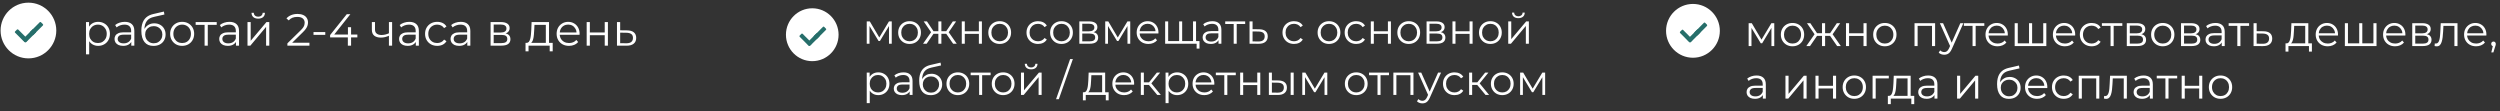 <?xml version="1.0" encoding="UTF-8"?> <svg xmlns="http://www.w3.org/2000/svg" width="1349" height="60" viewBox="0 0 1349 60" fill="none"><rect x="0" y="0" width="1349" height="60" fill="#333333" stroke="none"/> <path d="M15.344 31.5C23.645 31.5 30.375 24.77 30.375 16.469C30.375 8.168 23.645 1.438 15.344 1.438C7.043 1.438 0.313 8.168 0.313 16.469C0.313 24.77 7.043 31.5 15.344 31.5Z" fill="white"></path> <path fill-rule="evenodd" clip-rule="evenodd" d="M8.147 16.965L9.159 15.954C9.248 15.865 9.37 15.815 9.496 15.815C9.622 15.815 9.744 15.865 9.833 15.954L14.891 21.012C14.98 21.102 15.03 21.223 15.03 21.349C15.03 21.475 14.98 21.596 14.891 21.686L13.88 22.7C13.79 22.789 13.669 22.84 13.543 22.84C13.416 22.84 13.295 22.789 13.205 22.7L8.147 17.642C8.102 17.598 8.067 17.545 8.043 17.487C8.019 17.429 8.006 17.366 8.006 17.303C8.006 17.241 8.019 17.178 8.043 17.12C8.067 17.062 8.102 17.009 8.147 16.965Z" fill="#266E6A"></path> <path fill-rule="evenodd" clip-rule="evenodd" d="M18.3 15.822L19.331 16.853C19.376 16.898 19.412 16.952 19.437 17.011C19.461 17.07 19.474 17.133 19.474 17.197C19.474 17.26 19.461 17.323 19.437 17.382C19.412 17.441 19.376 17.495 19.331 17.54L14.176 22.695C14.131 22.74 14.077 22.776 14.018 22.8C13.96 22.825 13.896 22.838 13.832 22.838C13.769 22.838 13.706 22.825 13.647 22.8C13.588 22.776 13.534 22.74 13.489 22.695L12.458 21.664C12.413 21.619 12.377 21.565 12.352 21.506C12.328 21.448 12.315 21.384 12.315 21.32C12.315 21.257 12.328 21.194 12.352 21.134C12.377 21.076 12.413 21.022 12.458 20.977L17.613 15.822C17.658 15.777 17.712 15.741 17.771 15.716C17.829 15.692 17.893 15.679 17.956 15.679C18.02 15.679 18.084 15.692 18.142 15.716C18.201 15.741 18.255 15.777 18.3 15.822Z" fill="#266E6A"></path> <path fill-rule="evenodd" clip-rule="evenodd" d="M22.117 12.007L23.148 13.038C23.193 13.083 23.229 13.137 23.253 13.196C23.278 13.255 23.291 13.318 23.291 13.382C23.291 13.445 23.278 13.508 23.253 13.567C23.229 13.626 23.193 13.68 23.148 13.725L17.993 18.88C17.948 18.925 17.894 18.961 17.835 18.985C17.776 19.01 17.713 19.023 17.649 19.023C17.586 19.023 17.523 19.01 17.463 18.985C17.405 18.961 17.351 18.925 17.306 18.88L16.275 17.849C16.23 17.804 16.194 17.75 16.169 17.692C16.145 17.633 16.132 17.569 16.132 17.506C16.132 17.442 16.145 17.378 16.169 17.32C16.194 17.261 16.23 17.207 16.275 17.162L21.43 12.007C21.475 11.962 21.529 11.926 21.587 11.902C21.646 11.877 21.71 11.864 21.773 11.864C21.837 11.864 21.901 11.877 21.959 11.902C22.018 11.926 22.072 11.962 22.117 12.007Z" fill="#266E6A"></path> <path d="M438.297 33C446.141 33 452.5 26.613 452.5 18.735C452.5 10.857 446.141 4.47 438.297 4.47C430.453 4.47 424.094 10.857 424.094 18.735C424.094 26.613 430.453 33 438.297 33Z" fill="white"></path> <path fill-rule="evenodd" clip-rule="evenodd" d="M431.5 19.2L432.457 18.24C432.499 18.198 432.549 18.165 432.603 18.142C432.658 18.119 432.717 18.108 432.776 18.108C432.835 18.108 432.894 18.119 432.949 18.142C433.003 18.165 433.053 18.198 433.095 18.24L437.88 23.04C437.922 23.082 437.955 23.132 437.978 23.187C438.001 23.242 438.013 23.3 438.013 23.36C438.013 23.419 438.001 23.478 437.978 23.533C437.955 23.588 437.922 23.638 437.88 23.68L436.923 24.64C436.881 24.682 436.831 24.715 436.777 24.738C436.722 24.761 436.663 24.773 436.604 24.773C436.545 24.773 436.486 24.761 436.431 24.738C436.377 24.715 436.327 24.682 436.285 24.64L431.5 19.84C431.415 19.755 431.368 19.64 431.368 19.52C431.368 19.4 431.415 19.285 431.5 19.2Z" fill="#266E6A"></path> <path fill-rule="evenodd" clip-rule="evenodd" d="M441.107 18.113L442.082 19.091C442.125 19.134 442.159 19.185 442.182 19.241C442.205 19.297 442.217 19.356 442.217 19.417C442.217 19.477 442.205 19.538 442.182 19.593C442.159 19.649 442.125 19.7 442.082 19.743L437.206 24.634C437.163 24.677 437.113 24.711 437.057 24.734C437.001 24.757 436.941 24.769 436.881 24.769C436.821 24.769 436.761 24.757 436.705 24.734C436.649 24.711 436.599 24.677 436.556 24.634L435.58 23.656C435.494 23.569 435.446 23.452 435.446 23.33C435.446 23.208 435.494 23.091 435.58 23.004L440.457 18.113C440.499 18.07 440.55 18.036 440.606 18.013C440.662 17.989 440.722 17.977 440.782 17.977C440.842 17.977 440.902 17.989 440.958 18.013C441.014 18.036 441.064 18.07 441.107 18.113Z" fill="#266E6A"></path> <path fill-rule="evenodd" clip-rule="evenodd" d="M444.716 14.493L445.691 15.471C445.734 15.514 445.768 15.565 445.791 15.62C445.814 15.677 445.826 15.736 445.826 15.797C445.826 15.857 445.814 15.918 445.791 15.973C445.768 16.029 445.734 16.08 445.691 16.123L440.815 21.014C440.772 21.057 440.722 21.091 440.666 21.114C440.61 21.137 440.55 21.149 440.49 21.149C440.43 21.149 440.37 21.137 440.314 21.114C440.258 21.091 440.208 21.057 440.165 21.014L439.189 20.036C439.103 19.949 439.055 19.832 439.055 19.71C439.055 19.588 439.103 19.471 439.189 19.384L444.066 14.493C444.108 14.45 444.159 14.416 444.215 14.393C444.271 14.369 444.331 14.357 444.391 14.357C444.451 14.357 444.511 14.369 444.567 14.393C444.623 14.416 444.674 14.45 444.716 14.493Z" fill="#266E6A"></path> <path d="M913.515 31.155C921.531 31.155 928.03 24.656 928.03 16.64C928.03 8.624 921.531 2.125 913.515 2.125C905.499 2.125 899 8.624 899 16.64C899 24.656 905.499 31.155 913.515 31.155Z" fill="white"></path> <path fill-rule="evenodd" clip-rule="evenodd" d="M906.57 17.132L907.55 16.145C907.593 16.102 907.643 16.068 907.699 16.045C907.755 16.021 907.815 16.009 907.875 16.009C907.935 16.009 907.995 16.021 908.051 16.045C908.107 16.068 908.157 16.102 908.2 16.145L913.09 21.076C913.176 21.163 913.225 21.282 913.225 21.404C913.225 21.527 913.176 21.645 913.09 21.733L912.12 22.72C912.032 22.807 911.914 22.856 911.79 22.856C911.666 22.856 911.548 22.807 911.46 22.72L906.57 17.789C906.483 17.702 906.435 17.584 906.435 17.46C906.435 17.337 906.483 17.22 906.57 17.132Z" fill="#266E6A"></path> <path fill-rule="evenodd" clip-rule="evenodd" d="M916.39 16.017L917.39 17.017C917.477 17.107 917.525 17.227 917.525 17.352C917.525 17.477 917.477 17.597 917.39 17.687L912.4 22.712C912.357 22.756 912.306 22.791 912.249 22.815C912.192 22.838 912.131 22.851 912.07 22.851C912.008 22.851 911.948 22.838 911.891 22.815C911.834 22.791 911.783 22.756 911.74 22.712L910.74 21.712C910.653 21.622 910.605 21.502 910.605 21.377C910.605 21.252 910.653 21.132 910.74 21.042L915.73 16.017C915.773 15.973 915.824 15.938 915.881 15.914C915.938 15.891 915.999 15.878 916.06 15.878C916.122 15.878 916.182 15.891 916.239 15.914C916.296 15.938 916.347 15.973 916.39 16.017Z" fill="#266E6A"></path> <path fill-rule="evenodd" clip-rule="evenodd" d="M920.08 12.3L921.08 13.3C921.167 13.39 921.215 13.51 921.215 13.635C921.215 13.76 921.167 13.88 921.08 13.97L916.09 19C916.047 19.044 915.996 19.079 915.939 19.103C915.882 19.126 915.821 19.139 915.76 19.139C915.699 19.139 915.638 19.126 915.581 19.103C915.524 19.079 915.473 19.044 915.43 19L914.43 18C914.343 17.91 914.295 17.79 914.295 17.665C914.295 17.54 914.343 17.42 914.43 17.33L919.42 12.305C919.463 12.261 919.514 12.226 919.57 12.201C919.627 12.177 919.687 12.164 919.749 12.164C919.81 12.163 919.871 12.175 919.928 12.199C919.985 12.222 920.037 12.256 920.08 12.3Z" fill="#266E6A"></path> <path d="M52.967 24.748C51.869 24.748 50.875 24.498 49.987 23.997C49.098 23.48 48.387 22.745 47.854 21.792C47.337 20.823 47.079 19.644 47.079 18.255C47.079 16.865 47.337 15.694 47.854 14.741C48.371 13.772 49.074 13.037 49.962 12.536C50.851 12.035 51.852 11.785 52.967 11.785C54.179 11.785 55.261 12.059 56.214 12.608C57.184 13.142 57.943 13.901 58.492 14.886C59.041 15.855 59.316 16.978 59.316 18.255C59.316 19.547 59.041 20.678 58.492 21.647C57.943 22.616 57.184 23.375 56.214 23.925C55.261 24.474 54.179 24.748 52.967 24.748ZM46.4 29.328V11.906H48.048V15.734L47.879 18.279L48.121 20.847V29.328H46.4ZM52.846 23.222C53.751 23.222 54.558 23.02 55.269 22.616C55.98 22.196 56.545 21.615 56.965 20.872C57.385 20.112 57.595 19.24 57.595 18.255C57.595 17.269 57.385 16.405 56.965 15.662C56.545 14.919 55.98 14.337 55.269 13.917C54.558 13.497 53.751 13.287 52.846 13.287C51.941 13.287 51.126 13.497 50.399 13.917C49.688 14.337 49.122 14.919 48.702 15.662C48.298 16.405 48.097 17.269 48.097 18.255C48.097 19.24 48.298 20.112 48.702 20.872C49.122 21.615 49.688 22.196 50.399 22.616C51.126 23.02 51.941 23.222 52.846 23.222ZM70.841 24.627V21.817L70.768 21.356V16.655C70.768 15.573 70.461 14.741 69.847 14.159C69.25 13.578 68.353 13.287 67.158 13.287C66.334 13.287 65.55 13.424 64.807 13.699C64.064 13.974 63.434 14.337 62.917 14.789L62.142 13.505C62.788 12.956 63.563 12.536 64.468 12.245C65.373 11.938 66.326 11.785 67.327 11.785C68.975 11.785 70.243 12.197 71.132 13.02C72.036 13.828 72.489 15.064 72.489 16.728V24.627H70.841ZM66.455 24.748C65.502 24.748 64.67 24.595 63.959 24.288C63.264 23.965 62.731 23.529 62.36 22.98C61.988 22.414 61.802 21.768 61.802 21.041C61.802 20.379 61.956 19.781 62.263 19.248C62.586 18.699 63.103 18.262 63.814 17.939C64.541 17.6 65.51 17.431 66.721 17.431H71.107V18.715H66.77C65.542 18.715 64.686 18.933 64.201 19.369C63.733 19.805 63.499 20.346 63.499 20.993C63.499 21.72 63.781 22.301 64.347 22.737C64.912 23.174 65.704 23.392 66.721 23.392C67.691 23.392 68.523 23.174 69.217 22.737C69.928 22.285 70.445 21.639 70.768 20.799L71.156 21.986C70.833 22.826 70.267 23.497 69.46 23.997C68.668 24.498 67.666 24.748 66.455 24.748ZM82.787 24.773C81.753 24.773 80.832 24.603 80.025 24.264C79.233 23.925 78.555 23.408 77.989 22.713C77.424 22.018 76.996 21.162 76.705 20.145C76.414 19.111 76.269 17.915 76.269 16.558C76.269 15.347 76.382 14.289 76.608 13.384C76.834 12.463 77.149 11.672 77.553 11.009C77.957 10.347 78.425 9.79 78.959 9.337C79.508 8.869 80.097 8.497 80.728 8.223C81.374 7.932 82.036 7.714 82.715 7.568L88.433 6.236L88.724 7.835L83.344 9.046C83.005 9.127 82.593 9.24 82.109 9.386C81.64 9.531 81.156 9.749 80.655 10.04C80.17 10.331 79.718 10.735 79.298 11.252C78.878 11.768 78.539 12.439 78.28 13.263C78.038 14.07 77.917 15.08 77.917 16.292C77.917 16.55 77.925 16.76 77.941 16.922C77.957 17.067 77.973 17.229 77.989 17.406C78.022 17.568 78.046 17.81 78.062 18.133L77.311 17.503C77.489 16.518 77.852 15.662 78.401 14.935C78.951 14.192 79.637 13.618 80.461 13.214C81.301 12.794 82.23 12.584 83.248 12.584C84.427 12.584 85.477 12.843 86.398 13.36C87.319 13.861 88.037 14.563 88.554 15.468C89.087 16.372 89.354 17.422 89.354 18.618C89.354 19.797 89.079 20.855 88.53 21.792C87.997 22.729 87.238 23.464 86.252 23.997C85.267 24.514 84.112 24.773 82.787 24.773ZM82.981 23.343C83.886 23.343 84.685 23.141 85.38 22.737C86.075 22.317 86.616 21.752 87.004 21.041C87.407 20.33 87.609 19.531 87.609 18.642C87.609 17.77 87.407 16.994 87.004 16.316C86.616 15.637 86.075 15.104 85.38 14.717C84.685 14.313 83.878 14.111 82.957 14.111C82.052 14.111 81.252 14.305 80.558 14.692C79.863 15.064 79.314 15.589 78.91 16.267C78.522 16.946 78.329 17.73 78.329 18.618C78.329 19.506 78.522 20.306 78.91 21.017C79.314 21.728 79.863 22.293 80.558 22.713C81.269 23.133 82.076 23.343 82.981 23.343ZM98.275 24.748C97.048 24.748 95.941 24.474 94.956 23.925C93.987 23.359 93.219 22.592 92.654 21.623C92.088 20.637 91.806 19.515 91.806 18.255C91.806 16.978 92.088 15.855 92.654 14.886C93.219 13.917 93.987 13.158 94.956 12.608C95.925 12.059 97.032 11.785 98.275 11.785C99.536 11.785 100.65 12.059 101.619 12.608C102.605 13.158 103.372 13.917 103.921 14.886C104.487 15.855 104.77 16.978 104.77 18.255C104.77 19.515 104.487 20.637 103.921 21.623C103.372 22.592 102.605 23.359 101.619 23.925C100.634 24.474 99.519 24.748 98.275 24.748ZM98.275 23.222C99.196 23.222 100.012 23.02 100.723 22.616C101.434 22.196 101.991 21.615 102.395 20.872C102.815 20.112 103.025 19.24 103.025 18.255C103.025 17.253 102.815 16.381 102.395 15.637C101.991 14.894 101.434 14.321 100.723 13.917C100.012 13.497 99.204 13.287 98.3 13.287C97.395 13.287 96.587 13.497 95.877 13.917C95.166 14.321 94.6 14.894 94.18 15.637C93.76 16.381 93.55 17.253 93.55 18.255C93.55 19.24 93.76 20.112 94.18 20.872C94.6 21.615 95.166 22.196 95.877 22.616C96.587 23.02 97.387 23.222 98.275 23.222ZM110.396 24.627V12.948L110.833 13.408H105.574V11.906H116.939V13.408H111.681L112.117 12.948V24.627H110.396ZM127.326 24.627V21.817L127.253 21.356V16.655C127.253 15.573 126.946 14.741 126.332 14.159C125.735 13.578 124.838 13.287 123.643 13.287C122.819 13.287 122.035 13.424 121.292 13.699C120.549 13.974 119.919 14.337 119.402 14.789L118.627 13.505C119.273 12.956 120.048 12.536 120.953 12.245C121.858 11.938 122.811 11.785 123.812 11.785C125.46 11.785 126.728 12.197 127.617 13.02C128.521 13.828 128.974 15.064 128.974 16.728V24.627H127.326ZM122.94 24.748C121.987 24.748 121.155 24.595 120.444 24.288C119.75 23.965 119.216 23.529 118.845 22.98C118.473 22.414 118.288 21.768 118.288 21.041C118.288 20.379 118.441 19.781 118.748 19.248C119.071 18.699 119.588 18.262 120.299 17.939C121.026 17.6 121.995 17.431 123.207 17.431H127.593V18.715H123.255C122.027 18.715 121.171 18.933 120.687 19.369C120.218 19.805 119.984 20.346 119.984 20.993C119.984 21.72 120.267 22.301 120.832 22.737C121.397 23.174 122.189 23.392 123.207 23.392C124.176 23.392 125.008 23.174 125.702 22.737C126.413 22.285 126.93 21.639 127.253 20.799L127.641 21.986C127.318 22.826 126.753 23.497 125.945 23.997C125.153 24.498 124.152 24.748 122.94 24.748ZM133.554 24.627V11.906H135.274V22.01L143.779 11.906H145.306V24.627H143.586V14.499L135.105 24.627H133.554ZM139.321 10.064C138.255 10.064 137.39 9.798 136.728 9.265C136.082 8.715 135.743 7.932 135.71 6.914H136.946C136.962 7.56 137.188 8.069 137.625 8.441C138.061 8.812 138.626 8.998 139.321 8.998C140.015 8.998 140.581 8.812 141.017 8.441C141.469 8.069 141.704 7.56 141.72 6.914H142.956C142.939 7.932 142.6 8.715 141.938 9.265C141.276 9.798 140.403 10.064 139.321 10.064ZM155.076 24.627V23.392L162.127 16.486C162.774 15.855 163.258 15.306 163.581 14.838C163.904 14.353 164.123 13.901 164.236 13.481C164.349 13.061 164.405 12.665 164.405 12.293C164.405 11.308 164.066 10.533 163.388 9.967C162.725 9.402 161.74 9.119 160.431 9.119C159.43 9.119 158.541 9.273 157.766 9.58C157.007 9.886 156.352 10.363 155.803 11.009L154.567 9.943C155.23 9.168 156.078 8.57 157.112 8.15C158.145 7.73 159.3 7.52 160.577 7.52C161.724 7.52 162.717 7.706 163.557 8.077C164.397 8.433 165.043 8.958 165.496 9.652C165.964 10.347 166.198 11.163 166.198 12.1C166.198 12.649 166.118 13.19 165.956 13.723C165.811 14.256 165.536 14.822 165.132 15.419C164.744 16.001 164.171 16.663 163.412 17.406L156.942 23.755L156.457 23.077H166.974V24.627H155.076ZM169.168 18.812V17.309H175.517V18.812H169.168ZM178.125 20.169V18.909L187.115 7.665H189.054L180.136 18.909L179.191 18.618H192.834V20.169H178.125ZM187.697 24.627V20.169L187.745 18.618V14.692H189.441V24.627H187.697ZM210.01 19.248C209.267 19.571 208.516 19.829 207.757 20.023C207.014 20.201 206.271 20.29 205.527 20.29C204.025 20.29 202.838 19.951 201.965 19.272C201.093 18.578 200.657 17.511 200.657 16.074V11.906H202.353V15.977C202.353 16.946 202.668 17.673 203.298 18.157C203.928 18.642 204.776 18.884 205.842 18.884C206.489 18.884 207.167 18.804 207.878 18.642C208.589 18.465 209.308 18.214 210.034 17.891L210.01 19.248ZM209.865 24.627V11.906H211.585V24.627H209.865ZM224.371 24.627V21.817L224.298 21.356V16.655C224.298 15.573 223.991 14.741 223.377 14.159C222.779 13.578 221.883 13.287 220.687 13.287C219.864 13.287 219.08 13.424 218.337 13.699C217.594 13.974 216.964 14.337 216.447 14.789L215.672 13.505C216.318 12.956 217.093 12.536 217.998 12.245C218.902 11.938 219.856 11.785 220.857 11.785C222.505 11.785 223.773 12.197 224.661 13.02C225.566 13.828 226.018 15.064 226.018 16.728V24.627H224.371ZM219.985 24.748C219.032 24.748 218.2 24.595 217.489 24.288C216.794 23.965 216.261 23.529 215.89 22.98C215.518 22.414 215.332 21.768 215.332 21.041C215.332 20.379 215.486 19.781 215.793 19.248C216.116 18.699 216.633 18.262 217.344 17.939C218.07 17.6 219.04 17.431 220.251 17.431H224.637V18.715H220.3C219.072 18.715 218.216 18.933 217.731 19.369C217.263 19.805 217.029 20.346 217.029 20.993C217.029 21.72 217.311 22.301 217.877 22.737C218.442 23.174 219.234 23.392 220.251 23.392C221.221 23.392 222.053 23.174 222.747 22.737C223.458 22.285 223.975 21.639 224.298 20.799L224.686 21.986C224.363 22.826 223.797 23.497 222.989 23.997C222.198 24.498 221.196 24.748 219.985 24.748ZM235.929 24.748C234.669 24.748 233.539 24.474 232.537 23.925C231.552 23.359 230.776 22.592 230.211 21.623C229.645 20.637 229.363 19.515 229.363 18.255C229.363 16.978 229.645 15.855 230.211 14.886C230.776 13.917 231.552 13.158 232.537 12.608C233.539 12.059 234.669 11.785 235.929 11.785C237.012 11.785 237.989 11.995 238.861 12.415C239.734 12.835 240.42 13.465 240.921 14.305L239.637 15.177C239.201 14.531 238.659 14.054 238.013 13.747C237.367 13.441 236.664 13.287 235.905 13.287C235 13.287 234.185 13.497 233.458 13.917C232.731 14.321 232.157 14.894 231.737 15.637C231.317 16.381 231.107 17.253 231.107 18.255C231.107 19.256 231.317 20.128 231.737 20.872C232.157 21.615 232.731 22.196 233.458 22.616C234.185 23.02 235 23.222 235.905 23.222C236.664 23.222 237.367 23.069 238.013 22.762C238.659 22.455 239.201 21.986 239.637 21.356L240.921 22.229C240.42 23.052 239.734 23.682 238.861 24.119C237.989 24.538 237.012 24.748 235.929 24.748ZM252.152 24.627V21.817L252.079 21.356V16.655C252.079 15.573 251.772 14.741 251.158 14.159C250.561 13.578 249.664 13.287 248.469 13.287C247.645 13.287 246.861 13.424 246.118 13.699C245.375 13.974 244.745 14.337 244.228 14.789L243.453 13.505C244.099 12.956 244.874 12.536 245.779 12.245C246.684 11.938 247.637 11.785 248.638 11.785C250.286 11.785 251.554 12.197 252.443 13.02C253.347 13.828 253.8 15.064 253.8 16.728V24.627H252.152ZM247.766 24.748C246.813 24.748 245.981 24.595 245.27 24.288C244.575 23.965 244.042 23.529 243.671 22.98C243.299 22.414 243.113 21.768 243.113 21.041C243.113 20.379 243.267 19.781 243.574 19.248C243.897 18.699 244.414 18.262 245.125 17.939C245.852 17.6 246.821 17.431 248.032 17.431H252.418V18.715H248.081C246.853 18.715 245.997 18.933 245.512 19.369C245.044 19.805 244.81 20.346 244.81 20.993C244.81 21.72 245.092 22.301 245.658 22.737C246.223 23.174 247.015 23.392 248.032 23.392C249.002 23.392 249.834 23.174 250.528 22.737C251.239 22.285 251.756 21.639 252.079 20.799L252.467 21.986C252.144 22.826 251.578 23.497 250.771 23.997C249.979 24.498 248.978 24.748 247.766 24.748ZM264.721 24.627V11.906H270.343C271.781 11.906 272.912 12.18 273.736 12.73C274.576 13.279 274.996 14.087 274.996 15.153C274.996 16.187 274.6 16.986 273.808 17.552C273.017 18.101 271.975 18.376 270.682 18.376L271.022 17.867C272.54 17.867 273.655 18.149 274.366 18.715C275.076 19.28 275.432 20.096 275.432 21.162C275.432 22.261 275.028 23.117 274.22 23.731C273.429 24.328 272.193 24.627 270.513 24.627H264.721ZM266.393 23.27H270.44C271.522 23.27 272.338 23.101 272.887 22.762C273.453 22.406 273.736 21.841 273.736 21.065C273.736 20.29 273.485 19.724 272.984 19.369C272.484 19.014 271.692 18.836 270.61 18.836H266.393V23.27ZM266.393 17.552H270.222C271.207 17.552 271.959 17.366 272.476 16.994C273.009 16.623 273.275 16.082 273.275 15.371C273.275 14.66 273.009 14.127 272.476 13.772C271.959 13.416 271.207 13.239 270.222 13.239H266.393V17.552ZM294.529 23.803V13.408H288.399L288.253 16.243C288.221 17.099 288.164 17.939 288.084 18.763C288.019 19.587 287.898 20.346 287.72 21.041C287.559 21.72 287.324 22.277 287.017 22.713C286.71 23.133 286.315 23.375 285.83 23.44L284.11 23.125C284.61 23.141 285.022 22.963 285.345 22.592C285.668 22.204 285.919 21.679 286.097 21.017C286.274 20.355 286.403 19.603 286.484 18.763C286.565 17.907 286.63 17.035 286.678 16.146L286.848 11.906H296.25V23.803H294.529ZM283.576 27.705V23.125H298.237V27.705H296.613V24.627H285.2V27.705H283.576ZM307.042 24.748C305.717 24.748 304.554 24.474 303.552 23.925C302.551 23.359 301.767 22.592 301.202 21.623C300.636 20.637 300.354 19.515 300.354 18.255C300.354 16.994 300.62 15.88 301.153 14.911C301.703 13.941 302.446 13.182 303.383 12.633C304.336 12.067 305.402 11.785 306.581 11.785C307.777 11.785 308.835 12.059 309.755 12.608C310.692 13.142 311.427 13.901 311.961 14.886C312.494 15.855 312.76 16.978 312.76 18.255C312.76 18.335 312.752 18.424 312.736 18.521C312.736 18.602 312.736 18.691 312.736 18.788H301.662V17.503H311.815L311.137 18.012C311.137 17.091 310.935 16.276 310.531 15.565C310.143 14.838 309.61 14.272 308.932 13.868C308.253 13.465 307.47 13.263 306.581 13.263C305.709 13.263 304.925 13.465 304.231 13.868C303.536 14.272 302.995 14.838 302.607 15.565C302.219 16.292 302.026 17.124 302.026 18.061V18.327C302.026 19.296 302.236 20.153 302.656 20.896C303.092 21.623 303.69 22.196 304.449 22.616C305.224 23.02 306.105 23.222 307.09 23.222C307.865 23.222 308.584 23.085 309.247 22.81C309.925 22.535 310.507 22.115 310.991 21.55L311.961 22.665C311.395 23.343 310.684 23.86 309.828 24.215C308.988 24.571 308.059 24.748 307.042 24.748ZM316.569 24.627V11.906H318.289V17.527H326.31V11.906H328.03V24.627H326.31V19.006H318.289V24.627H316.569ZM338.396 16.389C339.996 16.405 341.207 16.76 342.031 17.455C342.871 18.149 343.291 19.151 343.291 20.459C343.291 21.817 342.839 22.858 341.934 23.585C341.046 24.312 339.753 24.668 338.057 24.652L332.92 24.627V11.906H334.641V16.34L338.396 16.389ZM337.96 23.343C339.14 23.359 340.028 23.125 340.626 22.64C341.24 22.14 341.547 21.413 341.547 20.459C341.547 19.506 341.248 18.812 340.65 18.376C340.052 17.923 339.156 17.689 337.96 17.673L334.641 17.624V23.295L337.96 23.343Z" fill="white"></path> <path d="M467.691 23.599V11.544H469.344L474.809 20.797H474.12L479.677 11.544H481.193V23.599H479.7V13.404L479.999 13.541L474.809 22.129H474.074L468.839 13.45L469.184 13.381V23.599H467.691ZM490.791 23.713C489.628 23.713 488.579 23.453 487.646 22.933C486.727 22.397 486 21.67 485.464 20.751C484.928 19.818 484.661 18.754 484.661 17.56C484.661 16.35 484.928 15.287 485.464 14.368C486 13.45 486.727 12.73 487.646 12.21C488.564 11.689 489.613 11.429 490.791 11.429C491.985 11.429 493.042 11.689 493.96 12.21C494.894 12.73 495.621 13.45 496.141 14.368C496.677 15.287 496.945 16.35 496.945 17.56C496.945 18.754 496.677 19.818 496.141 20.751C495.621 21.67 494.894 22.397 493.96 22.933C493.026 23.453 491.97 23.713 490.791 23.713ZM490.791 22.267C491.664 22.267 492.437 22.076 493.11 21.693C493.784 21.295 494.312 20.744 494.695 20.04C495.093 19.32 495.292 18.494 495.292 17.56C495.292 16.611 495.093 15.784 494.695 15.08C494.312 14.376 493.784 13.832 493.11 13.45C492.437 13.052 491.672 12.853 490.814 12.853C489.957 12.853 489.192 13.052 488.518 13.45C487.845 13.832 487.309 14.376 486.911 15.08C486.513 15.784 486.314 16.611 486.314 17.56C486.314 18.494 486.513 19.32 486.911 20.04C487.309 20.744 487.845 21.295 488.518 21.693C489.192 22.076 489.949 22.267 490.791 22.267ZM514.308 23.599L510.175 17.629L511.53 16.825L516.26 23.599H514.308ZM507.466 18.226V16.825H511.277V18.226H507.466ZM511.691 17.743L510.129 17.514L514.148 11.544H515.916L511.691 17.743ZM500.026 23.599H498.074L502.805 16.825L504.136 17.629L500.026 23.599ZM507.971 23.599H506.341V11.544H507.971V23.599ZM506.846 18.226H503.057V16.825H506.846V18.226ZM502.667 17.743L498.419 11.544H500.187L504.182 17.514L502.667 17.743ZM518.973 23.599V11.544H520.604V16.871H528.204V11.544H529.834V23.599H528.204V18.271H520.604V23.599H518.973ZM539.428 23.713C538.264 23.713 537.216 23.453 536.282 22.933C535.363 22.397 534.636 21.67 534.101 20.751C533.565 19.818 533.297 18.754 533.297 17.56C533.297 16.35 533.565 15.287 534.101 14.368C534.636 13.45 535.363 12.73 536.282 12.21C537.2 11.689 538.249 11.429 539.428 11.429C540.622 11.429 541.678 11.689 542.596 12.21C543.53 12.73 544.257 13.45 544.778 14.368C545.313 15.287 545.581 16.35 545.581 17.56C545.581 18.754 545.313 19.818 544.778 20.751C544.257 21.67 543.53 22.397 542.596 22.933C541.663 23.453 540.606 23.713 539.428 23.713ZM539.428 22.267C540.3 22.267 541.073 22.076 541.747 21.693C542.42 21.295 542.948 20.744 543.331 20.04C543.729 19.32 543.928 18.494 543.928 17.56C543.928 16.611 543.729 15.784 543.331 15.08C542.948 14.376 542.42 13.832 541.747 13.45C541.073 13.052 540.308 12.853 539.451 12.853C538.593 12.853 537.828 13.052 537.154 13.45C536.481 13.832 535.945 14.376 535.547 15.08C535.149 15.784 534.95 16.611 534.95 17.56C534.95 18.494 535.149 19.32 535.547 20.04C535.945 20.744 536.481 21.295 537.154 21.693C537.828 22.076 538.586 22.267 539.428 22.267ZM560.127 23.713C558.933 23.713 557.861 23.453 556.912 22.933C555.978 22.397 555.243 21.67 554.708 20.751C554.172 19.818 553.904 18.754 553.904 17.56C553.904 16.35 554.172 15.287 554.708 14.368C555.243 13.45 555.978 12.73 556.912 12.21C557.861 11.689 558.933 11.429 560.127 11.429C561.152 11.429 562.078 11.628 562.905 12.026C563.732 12.424 564.382 13.021 564.857 13.817L563.64 14.644C563.226 14.031 562.714 13.58 562.101 13.289C561.489 12.998 560.823 12.853 560.104 12.853C559.246 12.853 558.473 13.052 557.785 13.45C557.096 13.832 556.552 14.376 556.154 15.08C555.756 15.784 555.557 16.611 555.557 17.56C555.557 18.509 555.756 19.335 556.154 20.04C556.552 20.744 557.096 21.295 557.785 21.693C558.473 22.076 559.246 22.267 560.104 22.267C560.823 22.267 561.489 22.121 562.101 21.831C562.714 21.54 563.226 21.096 563.64 20.499L564.857 21.325C564.382 22.106 563.732 22.703 562.905 23.116C562.078 23.514 561.152 23.713 560.127 23.713ZM572.771 23.713C571.608 23.713 570.559 23.453 569.625 22.933C568.707 22.397 567.98 21.67 567.444 20.751C566.908 19.818 566.64 18.754 566.64 17.56C566.64 16.35 566.908 15.287 567.444 14.368C567.98 13.45 568.707 12.73 569.625 12.21C570.544 11.689 571.593 11.429 572.771 11.429C573.965 11.429 575.021 11.689 575.94 12.21C576.874 12.73 577.601 13.45 578.121 14.368C578.657 15.287 578.925 16.35 578.925 17.56C578.925 18.754 578.657 19.818 578.121 20.751C577.601 21.67 576.874 22.397 575.94 22.933C575.006 23.453 573.95 23.713 572.771 23.713ZM572.771 22.267C573.644 22.267 574.417 22.076 575.09 21.693C575.764 21.295 576.292 20.744 576.675 20.04C577.073 19.32 577.272 18.494 577.272 17.56C577.272 16.611 577.073 15.784 576.675 15.08C576.292 14.376 575.764 13.832 575.09 13.45C574.417 13.052 573.651 12.853 572.794 12.853C571.937 12.853 571.172 13.052 570.498 13.45C569.824 13.832 569.289 14.376 568.891 15.08C568.493 15.784 568.294 16.611 568.294 17.56C568.294 18.494 568.493 19.32 568.891 20.04C569.289 20.744 569.824 21.295 570.498 21.693C571.172 22.076 571.929 22.267 572.771 22.267ZM582.409 23.599V11.544H587.736C589.099 11.544 590.17 11.804 590.951 12.325C591.747 12.845 592.145 13.61 592.145 14.621C592.145 15.6 591.77 16.358 591.02 16.894C590.27 17.414 589.282 17.674 588.058 17.674L588.379 17.192C589.818 17.192 590.874 17.46 591.548 17.996C592.221 18.532 592.558 19.305 592.558 20.315C592.558 21.356 592.175 22.167 591.41 22.749C590.66 23.315 589.489 23.599 587.897 23.599H582.409ZM583.993 22.313H587.828C588.854 22.313 589.627 22.152 590.147 21.831C590.683 21.494 590.951 20.958 590.951 20.223C590.951 19.488 590.714 18.953 590.239 18.616C589.764 18.279 589.014 18.111 587.989 18.111H583.993V22.313ZM583.993 16.894H587.621C588.555 16.894 589.267 16.718 589.757 16.366C590.262 16.014 590.515 15.501 590.515 14.827C590.515 14.154 590.262 13.649 589.757 13.312C589.267 12.975 588.555 12.807 587.621 12.807H583.993V16.894ZM596.379 23.599V11.544H598.032L603.497 20.797H602.808L608.365 11.544H609.88V23.599H608.388V13.404L608.686 13.541L603.497 22.129H602.762L597.527 13.45L597.871 13.381V23.599H596.379ZM619.686 23.713C618.431 23.713 617.328 23.453 616.379 22.933C615.43 22.397 614.688 21.67 614.152 20.751C613.616 19.818 613.348 18.754 613.348 17.56C613.348 16.366 613.601 15.309 614.106 14.391C614.627 13.473 615.331 12.753 616.219 12.233C617.122 11.697 618.132 11.429 619.25 11.429C620.382 11.429 621.385 11.689 622.257 12.21C623.145 12.715 623.842 13.434 624.347 14.368C624.852 15.287 625.105 16.35 625.105 17.56C625.105 17.636 625.097 17.72 625.082 17.812C625.082 17.889 625.082 17.973 625.082 18.065H614.588V16.848H624.209L623.566 17.33C623.566 16.457 623.375 15.684 622.992 15.011C622.625 14.322 622.12 13.786 621.477 13.404C620.834 13.021 620.091 12.83 619.25 12.83C618.423 12.83 617.68 13.021 617.022 13.404C616.364 13.786 615.851 14.322 615.484 15.011C615.116 15.7 614.933 16.488 614.933 17.376V17.629C614.933 18.547 615.132 19.358 615.53 20.062C615.943 20.751 616.509 21.295 617.229 21.693C617.964 22.076 618.798 22.267 619.732 22.267C620.466 22.267 621.148 22.137 621.775 21.877C622.418 21.616 622.969 21.218 623.429 20.683L624.347 21.739C623.811 22.382 623.138 22.872 622.326 23.208C621.53 23.545 620.65 23.713 619.686 23.713ZM636.635 22.175L636.268 22.611V11.544H637.898V22.611L637.462 22.175H644.19L643.753 22.611V11.544H645.384V23.599H628.713V11.544H630.344V22.611L629.93 22.175H636.635ZM645.705 26.239V23.162L646.118 23.599H643.661V22.175H647.243V26.239H645.705ZM657.501 23.599V20.935L657.432 20.499V16.044C657.432 15.019 657.141 14.23 656.56 13.679C655.993 13.128 655.144 12.853 654.011 12.853C653.23 12.853 652.488 12.983 651.784 13.243C651.08 13.503 650.483 13.848 649.993 14.276L649.258 13.059C649.87 12.539 650.605 12.141 651.462 11.865C652.319 11.574 653.223 11.429 654.172 11.429C655.733 11.429 656.935 11.819 657.777 12.6C658.634 13.365 659.062 14.536 659.062 16.113V23.599H657.501ZM653.345 23.713C652.442 23.713 651.654 23.568 650.98 23.277C650.322 22.971 649.817 22.558 649.465 22.037C649.112 21.501 648.936 20.889 648.936 20.2C648.936 19.573 649.082 19.006 649.373 18.501C649.679 17.981 650.169 17.567 650.842 17.261C651.531 16.94 652.45 16.779 653.598 16.779H657.754V17.996H653.644C652.48 17.996 651.669 18.203 651.21 18.616C650.766 19.029 650.544 19.542 650.544 20.154C650.544 20.843 650.812 21.394 651.347 21.808C651.883 22.221 652.633 22.427 653.598 22.427C654.516 22.427 655.304 22.221 655.963 21.808C656.636 21.379 657.126 20.767 657.432 19.971L657.8 21.096C657.493 21.892 656.958 22.527 656.192 23.002C655.442 23.476 654.493 23.713 653.345 23.713ZM665.699 23.599V12.531L666.112 12.967H661.129V11.544H671.898V12.967H666.916L667.329 12.531V23.599H665.699ZM679.445 15.792C680.96 15.807 682.108 16.144 682.889 16.802C683.685 17.46 684.083 18.409 684.083 19.649C684.083 20.935 683.654 21.922 682.797 22.611C681.955 23.3 680.73 23.637 679.123 23.622L674.255 23.599V11.544H675.886V15.746L679.445 15.792ZM679.031 22.382C680.149 22.397 680.991 22.175 681.557 21.716C682.139 21.241 682.43 20.552 682.43 19.649C682.43 18.746 682.146 18.088 681.58 17.674C681.014 17.246 680.164 17.024 679.031 17.009L675.886 16.963V22.336L679.031 22.382ZM698.255 23.713C697.061 23.713 695.989 23.453 695.04 22.933C694.106 22.397 693.371 21.67 692.836 20.751C692.3 19.818 692.032 18.754 692.032 17.56C692.032 16.35 692.3 15.287 692.836 14.368C693.371 13.45 694.106 12.73 695.04 12.21C695.989 11.689 697.061 11.429 698.255 11.429C699.28 11.429 700.206 11.628 701.033 12.026C701.86 12.424 702.51 13.021 702.985 13.817L701.768 14.644C701.354 14.031 700.842 13.58 700.229 13.289C699.617 12.998 698.951 12.853 698.232 12.853C697.374 12.853 696.601 13.052 695.913 13.45C695.224 13.832 694.68 14.376 694.282 15.08C693.884 15.784 693.685 16.611 693.685 17.56C693.685 18.509 693.884 19.335 694.282 20.04C694.68 20.744 695.224 21.295 695.913 21.693C696.601 22.076 697.374 22.267 698.232 22.267C698.951 22.267 699.617 22.121 700.229 21.831C700.842 21.54 701.354 21.096 701.768 20.499L702.985 21.325C702.51 22.106 701.86 22.703 701.033 23.116C700.206 23.514 699.28 23.713 698.255 23.713ZM717.111 23.713C715.947 23.713 714.899 23.453 713.965 22.933C713.046 22.397 712.319 21.67 711.783 20.751C711.248 19.818 710.98 18.754 710.98 17.56C710.98 16.35 711.248 15.287 711.783 14.368C712.319 13.45 713.046 12.73 713.965 12.21C714.883 11.689 715.932 11.429 717.111 11.429C718.305 11.429 719.361 11.689 720.279 12.21C721.213 12.73 721.94 13.45 722.461 14.368C722.996 15.287 723.264 16.35 723.264 17.56C723.264 18.754 722.996 19.818 722.461 20.751C721.94 21.67 721.213 22.397 720.279 22.933C719.345 23.453 718.289 23.713 717.111 23.713ZM717.111 22.267C717.983 22.267 718.756 22.076 719.43 21.693C720.103 21.295 720.631 20.744 721.014 20.04C721.412 19.32 721.611 18.494 721.611 17.56C721.611 16.611 721.412 15.784 721.014 15.08C720.631 14.376 720.103 13.832 719.43 13.45C718.756 13.052 717.991 12.853 717.133 12.853C716.276 12.853 715.511 13.052 714.837 13.45C714.164 13.832 713.628 14.376 713.23 15.08C712.832 15.784 712.633 16.611 712.633 17.56C712.633 18.494 712.832 19.32 713.23 20.04C713.628 20.744 714.164 21.295 714.837 21.693C715.511 22.076 716.269 22.267 717.111 22.267ZM731.8 23.713C730.606 23.713 729.534 23.453 728.585 22.933C727.652 22.397 726.917 21.67 726.381 20.751C725.845 19.818 725.577 18.754 725.577 17.56C725.577 16.35 725.845 15.287 726.381 14.368C726.917 13.45 727.652 12.73 728.585 12.21C729.534 11.689 730.606 11.429 731.8 11.429C732.826 11.429 733.752 11.628 734.578 12.026C735.405 12.424 736.056 13.021 736.53 13.817L735.313 14.644C734.9 14.031 734.387 13.58 733.775 13.289C733.162 12.998 732.497 12.853 731.777 12.853C730.92 12.853 730.147 13.052 729.458 13.45C728.769 13.832 728.226 14.376 727.828 15.08C727.43 15.784 727.231 16.611 727.231 17.56C727.231 18.509 727.43 19.335 727.828 20.04C728.226 20.744 728.769 21.295 729.458 21.693C730.147 22.076 730.92 22.267 731.777 22.267C732.497 22.267 733.162 22.121 733.775 21.831C734.387 21.54 734.9 21.096 735.313 20.499L736.53 21.325C736.056 22.106 735.405 22.703 734.578 23.116C733.752 23.514 732.826 23.713 731.8 23.713ZM739.687 23.599V11.544H741.317V16.871H748.917V11.544H750.548V23.599H748.917V18.271H741.317V23.599H739.687ZM760.141 23.713C758.978 23.713 757.929 23.453 756.995 22.933C756.077 22.397 755.35 21.67 754.814 20.751C754.278 19.818 754.01 18.754 754.01 17.56C754.01 16.35 754.278 15.287 754.814 14.368C755.35 13.45 756.077 12.73 756.995 12.21C757.914 11.689 758.962 11.429 760.141 11.429C761.335 11.429 762.391 11.689 763.31 12.21C764.243 12.73 764.971 13.45 765.491 14.368C766.027 15.287 766.295 16.35 766.295 17.56C766.295 18.754 766.027 19.818 765.491 20.751C764.971 21.67 764.243 22.397 763.31 22.933C762.376 23.453 761.32 23.713 760.141 23.713ZM760.141 22.267C761.014 22.267 761.787 22.076 762.46 21.693C763.134 21.295 763.662 20.744 764.044 20.04C764.442 19.32 764.641 18.494 764.641 17.56C764.641 16.611 764.442 15.784 764.044 15.08C763.662 14.376 763.134 13.832 762.46 13.45C761.787 13.052 761.021 12.853 760.164 12.853C759.307 12.853 758.541 13.052 757.868 13.45C757.194 13.832 756.659 14.376 756.261 15.08C755.863 15.784 755.664 16.611 755.664 17.56C755.664 18.494 755.863 19.32 756.261 20.04C756.659 20.744 757.194 21.295 757.868 21.693C758.541 22.076 759.299 22.267 760.141 22.267ZM769.779 23.599V11.544H775.106C776.468 11.544 777.54 11.804 778.321 12.325C779.117 12.845 779.515 13.61 779.515 14.621C779.515 15.6 779.14 16.358 778.39 16.894C777.639 17.414 776.652 17.674 775.427 17.674L775.749 17.192C777.188 17.192 778.244 17.46 778.918 17.996C779.591 18.532 779.928 19.305 779.928 20.315C779.928 21.356 779.545 22.167 778.78 22.749C778.03 23.315 776.859 23.599 775.267 23.599H769.779ZM771.363 22.313H775.198C776.223 22.313 776.997 22.152 777.517 21.831C778.053 21.494 778.321 20.958 778.321 20.223C778.321 19.488 778.083 18.953 777.609 18.616C777.134 18.279 776.384 18.111 775.359 18.111H771.363V22.313ZM771.363 16.894H774.991C775.925 16.894 776.637 16.718 777.127 16.366C777.632 16.014 777.884 15.501 777.884 14.827C777.884 14.154 777.632 13.649 777.127 13.312C776.637 12.975 775.925 12.807 774.991 12.807H771.363V16.894ZM783.749 23.599V11.544H785.379V16.871H792.979V11.544H794.61V23.599H792.979V18.271H785.379V23.599H783.749ZM804.203 23.713C803.04 23.713 801.991 23.453 801.057 22.933C800.139 22.397 799.412 21.67 798.876 20.751C798.34 19.818 798.072 18.754 798.072 17.56C798.072 16.35 798.34 15.287 798.876 14.368C799.412 13.45 800.139 12.73 801.057 12.21C801.976 11.689 803.024 11.429 804.203 11.429C805.397 11.429 806.453 11.689 807.372 12.21C808.305 12.73 809.033 13.45 809.553 14.368C810.089 15.287 810.357 16.35 810.357 17.56C810.357 18.754 810.089 19.818 809.553 20.751C809.033 21.67 808.305 22.397 807.372 22.933C806.438 23.453 805.382 23.713 804.203 23.713ZM804.203 22.267C805.075 22.267 805.849 22.076 806.522 21.693C807.196 21.295 807.724 20.744 808.106 20.04C808.504 19.32 808.703 18.494 808.703 17.56C808.703 16.611 808.504 15.784 808.106 15.08C807.724 14.376 807.196 13.832 806.522 13.45C805.849 13.052 805.083 12.853 804.226 12.853C803.369 12.853 802.603 13.052 801.93 13.45C801.256 13.832 800.72 14.376 800.322 15.08C799.924 15.784 799.725 16.611 799.725 17.56C799.725 18.494 799.924 19.32 800.322 20.04C800.72 20.744 801.256 21.295 801.93 21.693C802.603 22.076 803.361 22.267 804.203 22.267ZM813.841 23.599V11.544H815.471V21.119L823.531 11.544H824.977V23.599H823.347V14.001L815.31 23.599H813.841ZM819.306 9.799C818.295 9.799 817.476 9.546 816.849 9.041C816.237 8.52 815.915 7.778 815.884 6.814H817.055C817.071 7.426 817.285 7.908 817.698 8.26C818.112 8.612 818.647 8.788 819.306 8.788C819.964 8.788 820.5 8.612 820.913 8.26C821.342 7.908 821.564 7.426 821.579 6.814H822.75C822.735 7.778 822.413 8.52 821.786 9.041C821.158 9.546 820.331 9.799 819.306 9.799Z" fill="white"></path> <path d="M473.914 51.328C472.873 51.328 471.931 51.091 471.089 50.617C470.248 50.127 469.574 49.43 469.069 48.527C468.579 47.608 468.334 46.491 468.334 45.175C468.334 43.858 468.579 42.748 469.069 41.845C469.559 40.927 470.225 40.23 471.066 39.756C471.908 39.281 472.857 39.044 473.914 39.044C475.062 39.044 476.087 39.304 476.991 39.825C477.909 40.33 478.628 41.049 479.149 41.983C479.669 42.901 479.93 43.965 479.93 45.175C479.93 46.399 479.669 47.471 479.149 48.389C478.628 49.308 477.909 50.027 476.991 50.548C476.087 51.068 475.062 51.328 473.914 51.328ZM467.691 55.668V39.159H469.253V42.787L469.092 45.198L469.321 47.632V55.668H467.691ZM473.799 49.882C474.656 49.882 475.422 49.69 476.095 49.308C476.769 48.91 477.304 48.359 477.702 47.654C478.1 46.935 478.299 46.108 478.299 45.175C478.299 44.241 478.1 43.422 477.702 42.718C477.304 42.014 476.769 41.462 476.095 41.065C475.422 40.666 474.656 40.468 473.799 40.468C472.942 40.468 472.169 40.666 471.48 41.065C470.806 41.462 470.27 42.014 469.872 42.718C469.49 43.422 469.298 44.241 469.298 45.175C469.298 46.108 469.49 46.935 469.872 47.654C470.27 48.359 470.806 48.91 471.48 49.308C472.169 49.69 472.942 49.882 473.799 49.882ZM490.851 51.214V48.55L490.782 48.114V43.659C490.782 42.633 490.491 41.845 489.909 41.294C489.343 40.743 488.493 40.468 487.36 40.468C486.58 40.468 485.837 40.598 485.133 40.858C484.429 41.118 483.832 41.462 483.342 41.891L482.607 40.674C483.22 40.154 483.954 39.756 484.812 39.48C485.669 39.189 486.572 39.044 487.521 39.044C489.082 39.044 490.284 39.434 491.126 40.215C491.983 40.98 492.412 42.151 492.412 43.728V51.214H490.851ZM486.694 51.328C485.791 51.328 485.003 51.183 484.329 50.892C483.671 50.586 483.166 50.173 482.814 49.652C482.462 49.116 482.286 48.504 482.286 47.815C482.286 47.188 482.431 46.621 482.722 46.116C483.028 45.596 483.518 45.182 484.192 44.876C484.881 44.555 485.799 44.394 486.947 44.394H491.103V45.611H486.993C485.83 45.611 485.018 45.818 484.559 46.231C484.115 46.644 483.893 47.157 483.893 47.769C483.893 48.458 484.161 49.009 484.697 49.422C485.233 49.836 485.983 50.042 486.947 50.042C487.866 50.042 488.654 49.836 489.312 49.422C489.986 48.994 490.475 48.382 490.782 47.586L491.149 48.711C490.843 49.507 490.307 50.142 489.542 50.617C488.792 51.091 487.843 51.328 486.694 51.328ZM502.171 51.351C501.191 51.351 500.319 51.191 499.553 50.869C498.803 50.548 498.16 50.058 497.624 49.4C497.089 48.741 496.683 47.93 496.407 46.966C496.132 45.986 495.994 44.853 495.994 43.567C495.994 42.419 496.101 41.417 496.316 40.559C496.53 39.687 496.828 38.937 497.211 38.309C497.594 37.681 498.038 37.153 498.543 36.725C499.063 36.281 499.622 35.929 500.219 35.669C500.831 35.393 501.459 35.186 502.102 35.049L507.521 33.786L507.796 35.301L502.699 36.449C502.377 36.526 501.987 36.633 501.528 36.771C501.084 36.908 500.625 37.115 500.15 37.391C499.691 37.666 499.262 38.049 498.864 38.539C498.466 39.029 498.145 39.664 497.9 40.444C497.67 41.21 497.555 42.167 497.555 43.315C497.555 43.56 497.563 43.759 497.578 43.912C497.594 44.05 497.609 44.203 497.624 44.371C497.655 44.524 497.678 44.754 497.693 45.06L496.981 44.463C497.15 43.529 497.494 42.718 498.015 42.029C498.535 41.325 499.186 40.781 499.966 40.399C500.762 40.001 501.643 39.802 502.607 39.802C503.724 39.802 504.719 40.047 505.592 40.536C506.465 41.011 507.146 41.677 507.636 42.534C508.141 43.391 508.393 44.386 508.393 45.519C508.393 46.636 508.133 47.639 507.613 48.527C507.107 49.415 506.388 50.111 505.454 50.617C504.52 51.106 503.426 51.351 502.171 51.351ZM502.354 49.996C503.212 49.996 503.969 49.805 504.628 49.422C505.286 49.025 505.799 48.489 506.166 47.815C506.549 47.142 506.74 46.384 506.74 45.542C506.74 44.715 506.549 43.981 506.166 43.338C505.799 42.695 505.286 42.19 504.628 41.822C503.969 41.44 503.204 41.248 502.331 41.248C501.474 41.248 500.717 41.432 500.058 41.799C499.4 42.151 498.88 42.649 498.497 43.292C498.13 43.935 497.946 44.677 497.946 45.519C497.946 46.361 498.13 47.119 498.497 47.792C498.88 48.466 499.4 49.002 500.058 49.4C500.732 49.797 501.497 49.996 502.354 49.996ZM516.847 51.328C515.684 51.328 514.635 51.068 513.702 50.548C512.783 50.012 512.056 49.285 511.52 48.366C510.984 47.432 510.717 46.369 510.717 45.175C510.717 43.965 510.984 42.901 511.52 41.983C512.056 41.065 512.783 40.345 513.702 39.825C514.62 39.304 515.669 39.044 516.847 39.044C518.041 39.044 519.098 39.304 520.016 39.825C520.95 40.345 521.677 41.065 522.197 41.983C522.733 42.901 523.001 43.965 523.001 45.175C523.001 46.369 522.733 47.432 522.197 48.366C521.677 49.285 520.95 50.012 520.016 50.548C519.082 51.068 518.026 51.328 516.847 51.328ZM516.847 49.882C517.72 49.882 518.493 49.69 519.166 49.308C519.84 48.91 520.368 48.359 520.751 47.654C521.149 46.935 521.348 46.108 521.348 45.175C521.348 44.225 521.149 43.399 520.751 42.695C520.368 41.991 519.84 41.447 519.166 41.065C518.493 40.666 517.727 40.468 516.87 40.468C516.013 40.468 515.248 40.666 514.574 41.065C513.901 41.447 513.365 41.991 512.967 42.695C512.569 43.399 512.37 44.225 512.37 45.175C512.37 46.108 512.569 46.935 512.967 47.654C513.365 48.359 513.901 48.91 514.574 49.308C515.248 49.69 516.005 49.882 516.847 49.882ZM528.333 51.214V40.146L528.746 40.582H523.764V39.159H534.533V40.582H529.55L529.963 40.146V51.214H528.333ZM541.289 51.328C540.125 51.328 539.077 51.068 538.143 50.548C537.225 50.012 536.497 49.285 535.962 48.366C535.426 47.432 535.158 46.369 535.158 45.175C535.158 43.965 535.426 42.901 535.962 41.983C536.497 41.065 537.225 40.345 538.143 39.825C539.062 39.304 540.11 39.044 541.289 39.044C542.483 39.044 543.539 39.304 544.457 39.825C545.391 40.345 546.118 41.065 546.639 41.983C547.175 42.901 547.442 43.965 547.442 45.175C547.442 46.369 547.175 47.432 546.639 48.366C546.118 49.285 545.391 50.012 544.457 50.548C543.524 51.068 542.467 51.328 541.289 51.328ZM541.289 49.882C542.161 49.882 542.934 49.69 543.608 49.308C544.281 48.91 544.81 48.359 545.192 47.654C545.59 46.935 545.789 46.108 545.789 45.175C545.789 44.225 545.59 43.399 545.192 42.695C544.81 41.991 544.281 41.447 543.608 41.065C542.934 40.666 542.169 40.468 541.312 40.468C540.455 40.468 539.689 40.666 539.016 41.065C538.342 41.447 537.806 41.991 537.408 42.695C537.01 43.399 536.811 44.225 536.811 45.175C536.811 46.108 537.01 46.935 537.408 47.654C537.806 48.359 538.342 48.91 539.016 49.308C539.689 49.69 540.447 49.882 541.289 49.882ZM550.927 51.214V39.159H552.557V48.734L560.616 39.159H562.063V51.214H560.433V41.616L552.396 51.214H550.927ZM556.392 37.414C555.381 37.414 554.562 37.161 553.935 36.656C553.322 36.135 553.001 35.393 552.97 34.429H554.141C554.157 35.041 554.371 35.523 554.784 35.875C555.198 36.227 555.733 36.403 556.392 36.403C557.05 36.403 557.586 36.227 557.999 35.875C558.427 35.523 558.649 35.041 558.665 34.429H559.836C559.82 35.393 559.499 36.135 558.871 36.656C558.244 37.161 557.417 37.414 556.392 37.414ZM569.852 53.51L577.429 31.88H578.921L571.344 53.51H569.852ZM594.712 50.433V40.582H588.902L588.764 43.269C588.734 44.08 588.68 44.876 588.604 45.657C588.543 46.438 588.428 47.157 588.259 47.815C588.106 48.458 587.884 48.986 587.593 49.4C587.303 49.797 586.928 50.027 586.468 50.088L584.838 49.79C585.313 49.805 585.703 49.637 586.009 49.285C586.315 48.917 586.553 48.42 586.721 47.792C586.889 47.165 587.012 46.453 587.088 45.657C587.165 44.846 587.226 44.019 587.272 43.177L587.433 39.159H596.342V50.433H594.712ZM584.333 54.13V49.79H598.225V54.13H596.686V51.214H585.871V54.13H584.333ZM606.568 51.328C605.313 51.328 604.211 51.068 603.262 50.548C602.313 50.012 601.57 49.285 601.034 48.366C600.499 47.432 600.231 46.369 600.231 45.175C600.231 43.981 600.483 42.924 600.988 42.006C601.509 41.087 602.213 40.368 603.101 39.847C604.004 39.312 605.014 39.044 606.132 39.044C607.265 39.044 608.267 39.304 609.14 39.825C610.028 40.33 610.724 41.049 611.229 41.983C611.734 42.901 611.987 43.965 611.987 45.175C611.987 45.251 611.979 45.335 611.964 45.427C611.964 45.504 611.964 45.588 611.964 45.68H601.471V44.463H611.092L610.449 44.945C610.449 44.072 610.257 43.299 609.875 42.626C609.507 41.937 609.002 41.401 608.359 41.019C607.716 40.636 606.974 40.444 606.132 40.444C605.305 40.444 604.563 40.636 603.905 41.019C603.246 41.401 602.734 41.937 602.366 42.626C601.999 43.315 601.815 44.103 601.815 44.991V45.243C601.815 46.162 602.014 46.973 602.412 47.677C602.825 48.366 603.392 48.91 604.111 49.308C604.846 49.69 605.68 49.882 606.614 49.882C607.349 49.882 608.03 49.752 608.658 49.491C609.301 49.231 609.852 48.833 610.311 48.297L611.229 49.354C610.694 49.996 610.02 50.486 609.209 50.823C608.413 51.16 607.532 51.328 606.568 51.328ZM624.436 51.214L619.476 45.243L620.831 44.44L626.365 51.214H624.436ZM615.596 51.214V39.159H617.226V51.214H615.596ZM616.721 45.84V44.44H620.601V45.84H616.721ZM620.969 45.358L619.453 45.129L624.252 39.159H626.02L620.969 45.358ZM635.16 51.328C634.119 51.328 633.178 51.091 632.336 50.617C631.494 50.127 630.821 49.43 630.315 48.527C629.826 47.608 629.581 46.491 629.581 45.175C629.581 43.858 629.826 42.748 630.315 41.845C630.805 40.927 631.471 40.23 632.313 39.756C633.155 39.281 634.104 39.044 635.16 39.044C636.308 39.044 637.334 39.304 638.237 39.825C639.156 40.33 639.875 41.049 640.395 41.983C640.916 42.901 641.176 43.965 641.176 45.175C641.176 46.399 640.916 47.471 640.395 48.389C639.875 49.308 639.156 50.027 638.237 50.548C637.334 51.068 636.308 51.328 635.16 51.328ZM628.938 55.668V39.159H630.499V42.787L630.338 45.198L630.568 47.632V55.668H628.938ZM635.045 49.882C635.903 49.882 636.668 49.69 637.342 49.308C638.015 48.91 638.551 48.359 638.949 47.654C639.347 46.935 639.546 46.108 639.546 45.175C639.546 44.241 639.347 43.422 638.949 42.718C638.551 42.014 638.015 41.462 637.342 41.065C636.668 40.666 635.903 40.468 635.045 40.468C634.188 40.468 633.415 40.666 632.726 41.065C632.053 41.462 631.517 42.014 631.119 42.718C630.736 43.422 630.545 44.241 630.545 45.175C630.545 46.108 630.736 46.935 631.119 47.654C631.517 48.359 632.053 48.91 632.726 49.308C633.415 49.69 634.188 49.882 635.045 49.882ZM649.845 51.328C648.59 51.328 647.488 51.068 646.539 50.548C645.59 50.012 644.847 49.285 644.312 48.366C643.776 47.432 643.508 46.369 643.508 45.175C643.508 43.981 643.76 42.924 644.266 42.006C644.786 41.087 645.49 40.368 646.378 39.847C647.281 39.312 648.292 39.044 649.409 39.044C650.542 39.044 651.544 39.304 652.417 39.825C653.305 40.33 654.001 41.049 654.506 41.983C655.012 42.901 655.264 43.965 655.264 45.175C655.264 45.251 655.257 45.335 655.241 45.427C655.241 45.504 655.241 45.588 655.241 45.68H644.748V44.463H654.369L653.726 44.945C653.726 44.072 653.534 43.299 653.152 42.626C652.784 41.937 652.279 41.401 651.636 41.019C650.993 40.636 650.251 40.444 649.409 40.444C648.582 40.444 647.84 40.636 647.182 41.019C646.523 41.401 646.011 41.937 645.643 42.626C645.276 43.315 645.092 44.103 645.092 44.991V45.243C645.092 46.162 645.291 46.973 645.689 47.677C646.103 48.366 646.669 48.91 647.388 49.308C648.123 49.69 648.957 49.882 649.891 49.882C650.626 49.882 651.307 49.752 651.935 49.491C652.578 49.231 653.129 48.833 653.588 48.297L654.506 49.354C653.971 49.996 653.297 50.486 652.486 50.823C651.69 51.16 650.81 51.328 649.845 51.328ZM660.631 51.214V40.146L661.044 40.582H656.062V39.159H666.83V40.582H661.848L662.261 40.146V51.214H660.631ZM669.188 51.214V39.159H670.818V44.486H678.418V39.159H680.048V51.214H678.418V45.886H670.818V51.214H669.188ZM696.439 51.214V39.159H698.069V51.214H696.439ZM689.757 43.407C691.272 43.422 692.428 43.759 693.224 44.417C694.02 45.075 694.418 46.024 694.418 47.264C694.418 48.55 693.989 49.537 693.132 50.226C692.275 50.915 691.05 51.252 689.458 51.236L684.682 51.214V39.159H686.312V43.361L689.757 43.407ZM689.343 49.996C690.476 50.012 691.326 49.79 691.892 49.331C692.474 48.856 692.765 48.167 692.765 47.264C692.765 46.361 692.481 45.703 691.915 45.289C691.349 44.861 690.491 44.639 689.343 44.623L686.312 44.578V49.951L689.343 49.996ZM702.711 51.214V39.159H704.364L709.829 48.412H709.14L714.697 39.159H716.212V51.214H714.719V41.019L715.018 41.156L709.829 49.744H709.094L703.859 41.065L704.203 40.996V51.214H702.711ZM731.82 51.328C730.657 51.328 729.608 51.068 728.675 50.548C727.756 50.012 727.029 49.285 726.493 48.366C725.957 47.432 725.69 46.369 725.69 45.175C725.69 43.965 725.957 42.901 726.493 41.983C727.029 41.065 727.756 40.345 728.675 39.825C729.593 39.304 730.642 39.044 731.82 39.044C733.014 39.044 734.071 39.304 734.989 39.825C735.923 40.345 736.65 41.065 737.17 41.983C737.706 42.901 737.974 43.965 737.974 45.175C737.974 46.369 737.706 47.432 737.17 48.366C736.65 49.285 735.923 50.012 734.989 50.548C734.055 51.068 732.999 51.328 731.82 51.328ZM731.82 49.882C732.693 49.882 733.466 49.69 734.139 49.308C734.813 48.91 735.341 48.359 735.724 47.654C736.122 46.935 736.321 46.108 736.321 45.175C736.321 44.225 736.122 43.399 735.724 42.695C735.341 41.991 734.813 41.447 734.139 41.065C733.466 40.666 732.7 40.468 731.843 40.468C730.986 40.468 730.221 40.666 729.547 41.065C728.874 41.447 728.338 41.991 727.94 42.695C727.542 43.399 727.343 44.225 727.343 45.175C727.343 46.108 727.542 46.935 727.94 47.654C728.338 48.359 728.874 48.91 729.547 49.308C730.221 49.69 730.978 49.882 731.82 49.882ZM743.306 51.214V40.146L743.719 40.582H738.737V39.159H749.506V40.582H744.523L744.936 40.146V51.214H743.306ZM751.863 51.214V39.159H762.701V51.214H761.07V40.146L761.484 40.582H753.08L753.493 40.146V51.214H751.863ZM767.541 55.783C766.975 55.783 766.432 55.691 765.911 55.507C765.406 55.324 764.97 55.048 764.602 54.681L765.36 53.464C765.666 53.755 765.995 53.977 766.347 54.13C766.715 54.298 767.12 54.382 767.564 54.382C768.1 54.382 768.559 54.229 768.942 53.923C769.34 53.632 769.715 53.112 770.067 52.362L770.848 50.593L771.032 50.341L775.991 39.159H777.599L771.56 52.66C771.223 53.441 770.848 54.061 770.435 54.52C770.037 54.979 769.6 55.301 769.126 55.484C768.651 55.683 768.123 55.783 767.541 55.783ZM770.756 51.558L765.199 39.159H766.899L771.812 50.226L770.756 51.558ZM784.854 51.328C783.66 51.328 782.588 51.068 781.639 50.548C780.705 50.012 779.971 49.285 779.435 48.366C778.899 47.432 778.631 46.369 778.631 45.175C778.631 43.965 778.899 42.901 779.435 41.983C779.971 41.065 780.705 40.345 781.639 39.825C782.588 39.304 783.66 39.044 784.854 39.044C785.879 39.044 786.805 39.243 787.632 39.641C788.459 40.039 789.109 40.636 789.584 41.432L788.367 42.258C787.954 41.646 787.441 41.195 786.828 40.904C786.216 40.613 785.55 40.468 784.831 40.468C783.974 40.468 783.2 40.666 782.512 41.065C781.823 41.447 781.279 41.991 780.881 42.695C780.483 43.399 780.284 44.225 780.284 45.175C780.284 46.124 780.483 46.95 780.881 47.654C781.279 48.359 781.823 48.91 782.512 49.308C783.2 49.69 783.974 49.882 784.831 49.882C785.55 49.882 786.216 49.736 786.828 49.446C787.441 49.155 787.954 48.711 788.367 48.114L789.584 48.94C789.109 49.721 788.459 50.318 787.632 50.731C786.805 51.129 785.879 51.328 784.854 51.328ZM801.581 51.214L796.621 45.243L797.976 44.44L803.509 51.214H801.581ZM792.74 51.214V39.159H794.371V51.214H792.74ZM793.866 45.84V44.44H797.746V45.84H793.866ZM798.113 45.358L796.598 45.129L801.397 39.159H803.165L798.113 45.358ZM810.616 51.328C809.453 51.328 808.404 51.068 807.47 50.548C806.552 50.012 805.825 49.285 805.289 48.366C804.753 47.432 804.485 46.369 804.485 45.175C804.485 43.965 804.753 42.901 805.289 41.983C805.825 41.065 806.552 40.345 807.47 39.825C808.389 39.304 809.437 39.044 810.616 39.044C811.81 39.044 812.866 39.304 813.785 39.825C814.719 40.345 815.446 41.065 815.966 41.983C816.502 42.901 816.77 43.965 816.77 45.175C816.77 46.369 816.502 47.432 815.966 48.366C815.446 49.285 814.719 50.012 813.785 50.548C812.851 51.068 811.795 51.328 810.616 51.328ZM810.616 49.882C811.489 49.882 812.262 49.69 812.935 49.308C813.609 48.91 814.137 48.359 814.52 47.654C814.918 46.935 815.117 46.108 815.117 45.175C815.117 44.225 814.918 43.399 814.52 42.695C814.137 41.991 813.609 41.447 812.935 41.065C812.262 40.666 811.496 40.468 810.639 40.468C809.782 40.468 809.016 40.666 808.343 41.065C807.669 41.447 807.134 41.991 806.736 42.695C806.338 43.399 806.139 44.225 806.139 45.175C806.139 46.108 806.338 46.935 806.736 47.654C807.134 48.359 807.669 48.91 808.343 49.308C809.016 49.69 809.774 49.882 810.616 49.882ZM820.254 51.214V39.159H821.907L827.372 48.412H826.683L832.24 39.159H833.755V51.214H832.263V41.019L832.561 41.156L827.372 49.744H826.637L821.402 41.065L821.746 40.996V51.214H820.254Z" fill="white"></path> <path d="M943.565 24.857V12.509H945.259L950.857 21.988H950.151L955.843 12.509H957.395V24.857H955.867V14.414L956.172 14.555L950.857 23.352H950.104L944.741 14.461L945.094 14.39V24.857H943.565ZM967.228 24.975C966.036 24.975 964.962 24.708 964.005 24.175C963.065 23.626 962.32 22.881 961.771 21.941C961.222 20.984 960.948 19.894 960.948 18.671C960.948 17.433 961.222 16.343 961.771 15.402C962.32 14.461 963.065 13.724 964.005 13.191C964.946 12.658 966.02 12.391 967.228 12.391C968.451 12.391 969.533 12.658 970.473 13.191C971.43 13.724 972.175 14.461 972.708 15.402C973.257 16.343 973.531 17.433 973.531 18.671C973.531 19.894 973.257 20.984 972.708 21.941C972.175 22.881 971.43 23.626 970.473 24.175C969.517 24.708 968.435 24.975 967.228 24.975ZM967.228 23.493C968.121 23.493 968.913 23.297 969.603 22.905C970.293 22.497 970.834 21.933 971.226 21.211C971.634 20.474 971.838 19.628 971.838 18.671C971.838 17.699 971.634 16.852 971.226 16.131C970.834 15.41 970.293 14.853 969.603 14.461C968.913 14.053 968.129 13.85 967.251 13.85C966.373 13.85 965.589 14.053 964.899 14.461C964.209 14.853 963.66 15.41 963.253 16.131C962.845 16.852 962.641 17.699 962.641 18.671C962.641 19.628 962.845 20.474 963.253 21.211C963.66 21.933 964.209 22.497 964.899 22.905C965.589 23.297 966.365 23.493 967.228 23.493ZM991.317 24.857L987.083 18.742L988.471 17.919L993.316 24.857H991.317ZM984.308 19.353V17.919H988.212V19.353H984.308ZM988.635 18.859L987.036 18.624L991.152 12.509H992.963L988.635 18.859ZM976.687 24.857H974.688L979.533 17.919L980.897 18.742L976.687 24.857ZM984.825 24.857H983.155V12.509H984.825V24.857ZM983.673 19.353H979.792V17.919H983.673V19.353ZM979.392 18.859L975.041 12.509H976.852L980.944 18.624L979.392 18.859ZM996.095 24.857V12.509H997.765V17.966H1005.55V12.509H1007.22V24.857H1005.55V19.4H997.765V24.857H996.095ZM1017.05 24.975C1015.86 24.975 1014.78 24.708 1013.83 24.175C1012.88 23.626 1012.14 22.881 1011.59 21.941C1011.04 20.984 1010.77 19.894 1010.77 18.671C1010.77 17.433 1011.04 16.343 1011.59 15.402C1012.14 14.461 1012.88 13.724 1013.83 13.191C1014.77 12.658 1015.84 12.391 1017.05 12.391C1018.27 12.391 1019.35 12.658 1020.29 13.191C1021.25 13.724 1021.99 14.461 1022.53 15.402C1023.08 16.343 1023.35 17.433 1023.35 18.671C1023.35 19.894 1023.08 20.984 1022.53 21.941C1021.99 22.881 1021.25 23.626 1020.29 24.175C1019.34 24.708 1018.25 24.975 1017.05 24.975ZM1017.05 23.493C1017.94 23.493 1018.73 23.297 1019.42 22.905C1020.11 22.497 1020.65 21.933 1021.05 21.211C1021.45 20.474 1021.66 19.628 1021.66 18.671C1021.66 17.699 1021.45 16.852 1021.05 16.131C1020.65 15.41 1020.11 14.853 1019.42 14.461C1018.73 14.053 1017.95 13.85 1017.07 13.85C1016.19 13.85 1015.41 14.053 1014.72 14.461C1014.03 14.853 1013.48 15.41 1013.07 16.131C1012.66 16.852 1012.46 17.699 1012.46 18.671C1012.46 19.628 1012.66 20.474 1013.07 21.211C1013.48 21.933 1014.03 22.497 1014.72 22.905C1015.41 23.297 1016.18 23.493 1017.05 23.493ZM1033.08 24.857V12.509H1044.18V24.857H1042.51V13.52L1042.93 13.967H1034.32L1034.75 13.52V24.857H1033.08ZM1049.14 29.538C1048.56 29.538 1048 29.443 1047.47 29.255C1046.95 29.067 1046.5 28.785 1046.13 28.409L1046.9 27.162C1047.21 27.46 1047.55 27.687 1047.91 27.844C1048.29 28.017 1048.7 28.103 1049.16 28.103C1049.71 28.103 1050.18 27.946 1050.57 27.632C1050.98 27.334 1051.36 26.801 1051.72 26.033L1052.52 24.222L1052.71 23.963L1057.79 12.509H1059.44L1053.25 26.339C1052.91 27.139 1052.52 27.773 1052.1 28.244C1051.69 28.714 1051.24 29.044 1050.76 29.232C1050.27 29.436 1049.73 29.538 1049.14 29.538ZM1052.43 25.21L1046.74 12.509H1048.48L1053.51 23.846L1052.43 25.21ZM1064.39 24.857V13.52L1064.81 13.967H1059.71V12.509H1070.74V13.967H1065.64L1066.06 13.52V24.857H1064.39ZM1077.87 24.975C1076.59 24.975 1075.46 24.708 1074.49 24.175C1073.51 23.626 1072.75 22.881 1072.21 21.941C1071.66 20.984 1071.38 19.894 1071.38 18.671C1071.38 17.448 1071.64 16.366 1072.16 15.425C1072.69 14.485 1073.41 13.748 1074.32 13.214C1075.25 12.666 1076.28 12.391 1077.43 12.391C1078.59 12.391 1079.61 12.658 1080.51 13.191C1081.42 13.708 1082.13 14.445 1082.65 15.402C1083.17 16.343 1083.42 17.433 1083.42 18.671C1083.42 18.75 1083.42 18.836 1083.4 18.93C1083.4 19.008 1083.4 19.095 1083.4 19.189H1072.65V17.942H1082.51L1081.85 18.436C1081.85 17.542 1081.65 16.75 1081.26 16.06C1080.88 15.355 1080.37 14.806 1079.71 14.414C1079.05 14.022 1078.29 13.826 1077.43 13.826C1076.58 13.826 1075.82 14.022 1075.15 14.414C1074.47 14.806 1073.95 15.355 1073.57 16.06C1073.19 16.766 1073.01 17.574 1073.01 18.483V18.742C1073.01 19.683 1073.21 20.514 1073.62 21.235C1074.04 21.941 1074.62 22.497 1075.36 22.905C1076.11 23.297 1076.96 23.493 1077.92 23.493C1078.67 23.493 1079.37 23.36 1080.01 23.093C1080.67 22.826 1081.24 22.419 1081.71 21.87L1082.65 22.952C1082.1 23.61 1081.41 24.112 1080.58 24.457C1079.76 24.802 1078.86 24.975 1077.87 24.975ZM1095.24 23.399L1094.86 23.846V12.509H1096.53V23.846L1096.08 23.399H1102.97L1102.53 23.846V12.509H1104.2V24.857H1087.12V12.509H1088.79V23.846L1088.37 23.399H1095.24ZM1114.23 24.975C1112.95 24.975 1111.82 24.708 1110.85 24.175C1109.87 23.626 1109.11 22.881 1108.57 21.941C1108.02 20.984 1107.74 19.894 1107.74 18.671C1107.74 17.448 1108 16.366 1108.52 15.425C1109.05 14.485 1109.77 13.748 1110.68 13.214C1111.61 12.666 1112.64 12.391 1113.79 12.391C1114.95 12.391 1115.97 12.658 1116.87 13.191C1117.78 13.708 1118.49 14.445 1119.01 15.402C1119.53 16.343 1119.78 17.433 1119.78 18.671C1119.78 18.75 1119.78 18.836 1119.76 18.93C1119.76 19.008 1119.76 19.095 1119.76 19.189H1109.01V17.942H1118.87L1118.21 18.436C1118.21 17.542 1118.01 16.75 1117.62 16.06C1117.24 15.355 1116.73 14.806 1116.07 14.414C1115.41 14.022 1114.65 13.826 1113.79 13.826C1112.94 13.826 1112.18 14.022 1111.51 14.414C1110.83 14.806 1110.31 15.355 1109.93 16.06C1109.55 16.766 1109.37 17.574 1109.37 18.483V18.742C1109.37 19.683 1109.57 20.514 1109.98 21.235C1110.4 21.941 1110.98 22.497 1111.72 22.905C1112.47 23.297 1113.32 23.493 1114.28 23.493C1115.03 23.493 1115.73 23.36 1116.37 23.093C1117.03 22.826 1117.6 22.419 1118.07 21.87L1119.01 22.952C1118.46 23.61 1117.77 24.112 1116.94 24.457C1116.12 24.802 1115.22 24.975 1114.23 24.975ZM1128.66 24.975C1127.43 24.975 1126.33 24.708 1125.36 24.175C1124.41 23.626 1123.65 22.881 1123.1 21.941C1122.56 20.984 1122.28 19.894 1122.28 18.671C1122.28 17.433 1122.56 16.343 1123.1 15.402C1123.65 14.461 1124.41 13.724 1125.36 13.191C1126.33 12.658 1127.43 12.391 1128.66 12.391C1129.71 12.391 1130.65 12.595 1131.5 13.003C1132.35 13.411 1133.01 14.022 1133.5 14.837L1132.25 15.684C1131.83 15.057 1131.31 14.594 1130.68 14.296C1130.05 13.998 1129.37 13.85 1128.63 13.85C1127.75 13.85 1126.96 14.053 1126.26 14.461C1125.55 14.853 1124.99 15.41 1124.59 16.131C1124.18 16.852 1123.97 17.699 1123.97 18.671C1123.97 19.643 1124.18 20.49 1124.59 21.211C1124.99 21.933 1125.55 22.497 1126.26 22.905C1126.96 23.297 1127.75 23.493 1128.63 23.493C1129.37 23.493 1130.05 23.344 1130.68 23.046C1131.31 22.748 1131.83 22.293 1132.25 21.682L1133.5 22.529C1133.01 23.328 1132.35 23.94 1131.5 24.363C1130.65 24.771 1129.71 24.975 1128.66 24.975ZM1138.86 24.857V13.52L1139.28 13.967H1134.18V12.509H1145.21V13.967H1140.1L1140.53 13.52V24.857H1138.86ZM1147.62 24.857V12.509H1153.08C1154.47 12.509 1155.57 12.775 1156.37 13.309C1157.19 13.842 1157.59 14.626 1157.59 15.661C1157.59 16.664 1157.21 17.44 1156.44 17.989C1155.67 18.522 1154.66 18.789 1153.41 18.789L1153.74 18.295C1155.21 18.295 1156.29 18.569 1156.98 19.118C1157.67 19.667 1158.02 20.459 1158.02 21.494C1158.02 22.56 1157.63 23.391 1156.84 23.987C1156.07 24.567 1154.87 24.857 1153.24 24.857H1147.62ZM1149.24 23.54H1153.17C1154.22 23.54 1155.01 23.375 1155.55 23.046C1156.1 22.701 1156.37 22.152 1156.37 21.399C1156.37 20.647 1156.13 20.098 1155.64 19.753C1155.16 19.408 1154.39 19.236 1153.34 19.236H1149.24V23.54ZM1149.24 17.989H1152.96C1153.92 17.989 1154.65 17.809 1155.15 17.448C1155.67 17.087 1155.92 16.562 1155.92 15.872C1155.92 15.182 1155.67 14.665 1155.15 14.32C1154.65 13.975 1153.92 13.803 1152.96 13.803H1149.24V17.989ZM1167.01 24.975C1165.82 24.975 1164.75 24.708 1163.79 24.175C1162.85 23.626 1162.1 22.881 1161.55 21.941C1161.01 20.984 1160.73 19.894 1160.73 18.671C1160.73 17.433 1161.01 16.343 1161.55 15.402C1162.1 14.461 1162.85 13.724 1163.79 13.191C1164.73 12.658 1165.8 12.391 1167.01 12.391C1168.23 12.391 1169.32 12.658 1170.26 13.191C1171.21 13.724 1171.96 14.461 1172.49 15.402C1173.04 16.343 1173.31 17.433 1173.31 18.671C1173.31 19.894 1173.04 20.984 1172.49 21.941C1171.96 22.881 1171.21 23.626 1170.26 24.175C1169.3 24.708 1168.22 24.975 1167.01 24.975ZM1167.01 23.493C1167.91 23.493 1168.7 23.297 1169.39 22.905C1170.08 22.497 1170.62 21.933 1171.01 21.211C1171.42 20.474 1171.62 19.628 1171.62 18.671C1171.62 17.699 1171.42 16.852 1171.01 16.131C1170.62 15.41 1170.08 14.853 1169.39 14.461C1168.7 14.053 1167.91 13.85 1167.03 13.85C1166.16 13.85 1165.37 14.053 1164.68 14.461C1163.99 14.853 1163.44 15.41 1163.04 16.131C1162.63 16.852 1162.42 17.699 1162.42 18.671C1162.42 19.628 1162.63 20.474 1163.04 21.211C1163.44 21.933 1163.99 22.497 1164.68 22.905C1165.37 23.297 1166.15 23.493 1167.01 23.493ZM1176.88 24.857V12.509H1182.34C1183.74 12.509 1184.83 12.775 1185.63 13.309C1186.45 13.842 1186.86 14.626 1186.86 15.661C1186.86 16.664 1186.47 17.44 1185.7 17.989C1184.94 18.522 1183.92 18.789 1182.67 18.789L1183 18.295C1184.47 18.295 1185.55 18.569 1186.24 19.118C1186.93 19.667 1187.28 20.459 1187.28 21.494C1187.28 22.56 1186.89 23.391 1186.1 23.987C1185.34 24.567 1184.14 24.857 1182.51 24.857H1176.88ZM1178.51 23.54H1182.43C1183.49 23.54 1184.28 23.375 1184.81 23.046C1185.36 22.701 1185.63 22.152 1185.63 21.399C1185.63 20.647 1185.39 20.098 1184.9 19.753C1184.42 19.408 1183.65 19.236 1182.6 19.236H1178.51V23.54ZM1178.51 17.989H1182.22C1183.18 17.989 1183.91 17.809 1184.41 17.448C1184.93 17.087 1185.19 16.562 1185.19 15.872C1185.19 15.182 1184.93 14.665 1184.41 14.32C1183.91 13.975 1183.18 13.803 1182.22 13.803H1178.51V17.989ZM1198.86 24.857V22.129L1198.79 21.682V17.119C1198.79 16.068 1198.49 15.261 1197.9 14.696C1197.32 14.132 1196.45 13.85 1195.29 13.85C1194.49 13.85 1193.73 13.983 1193 14.249C1192.28 14.516 1191.67 14.869 1191.17 15.308L1190.42 14.061C1191.04 13.528 1191.8 13.12 1192.68 12.838C1193.55 12.54 1194.48 12.391 1195.45 12.391C1197.05 12.391 1198.28 12.791 1199.14 13.591C1200.02 14.375 1200.46 15.574 1200.46 17.189V24.857H1198.86ZM1194.6 24.975C1193.68 24.975 1192.87 24.826 1192.18 24.528C1191.51 24.214 1190.99 23.791 1190.63 23.258C1190.27 22.709 1190.09 22.082 1190.09 21.376C1190.09 20.733 1190.24 20.153 1190.53 19.636C1190.85 19.102 1191.35 18.679 1192.04 18.365C1192.75 18.036 1193.69 17.872 1194.86 17.872H1199.12V19.118H1194.91C1193.72 19.118 1192.89 19.33 1192.42 19.753C1191.96 20.177 1191.73 20.702 1191.73 21.329C1191.73 22.035 1192.01 22.599 1192.56 23.022C1193.11 23.446 1193.87 23.657 1194.86 23.657C1195.8 23.657 1196.61 23.446 1197.29 23.022C1197.98 22.583 1198.48 21.956 1198.79 21.141L1199.17 22.293C1198.85 23.109 1198.3 23.759 1197.52 24.245C1196.75 24.732 1195.78 24.975 1194.6 24.975ZM1207.26 24.857V13.52L1207.68 13.967H1202.58V12.509H1213.61V13.967H1208.5L1208.93 13.52V24.857H1207.26ZM1221.34 16.86C1222.89 16.876 1224.07 17.221 1224.87 17.895C1225.68 18.569 1226.09 19.541 1226.09 20.811C1226.09 22.129 1225.65 23.14 1224.77 23.846C1223.91 24.551 1222.66 24.896 1221.01 24.881L1216.02 24.857V12.509H1217.69V16.813L1221.34 16.86ZM1220.92 23.61C1222.06 23.626 1222.92 23.399 1223.5 22.928C1224.1 22.442 1224.4 21.737 1224.4 20.811C1224.4 19.886 1224.11 19.212 1223.53 18.789C1222.95 18.35 1222.08 18.122 1220.92 18.107L1217.69 18.06V23.563L1220.92 23.61ZM1243.9 24.057V13.967H1237.95L1237.81 16.719C1237.78 17.55 1237.72 18.365 1237.64 19.165C1237.58 19.965 1237.46 20.702 1237.29 21.376C1237.13 22.035 1236.91 22.576 1236.61 22.999C1236.31 23.407 1235.93 23.642 1235.46 23.704L1233.79 23.399C1234.27 23.414 1234.67 23.242 1234.98 22.881C1235.3 22.505 1235.54 21.995 1235.71 21.352C1235.89 20.71 1236.01 19.98 1236.09 19.165C1236.17 18.334 1236.23 17.487 1236.28 16.625L1236.44 12.509H1245.57V24.057H1243.9ZM1233.27 27.844V23.399H1247.5V27.844H1245.92V24.857H1234.84V27.844H1233.27ZM1256.04 24.975C1254.76 24.975 1253.63 24.708 1252.66 24.175C1251.68 23.626 1250.92 22.881 1250.38 21.941C1249.83 20.984 1249.55 19.894 1249.55 18.671C1249.55 17.448 1249.81 16.366 1250.33 15.425C1250.86 14.485 1251.58 13.748 1252.49 13.214C1253.42 12.666 1254.45 12.391 1255.6 12.391C1256.76 12.391 1257.78 12.658 1258.68 13.191C1259.59 13.708 1260.3 14.445 1260.82 15.402C1261.34 16.343 1261.59 17.433 1261.59 18.671C1261.59 18.75 1261.59 18.836 1261.57 18.93C1261.57 19.008 1261.57 19.095 1261.57 19.189H1250.82V17.942H1260.68L1260.02 18.436C1260.02 17.542 1259.82 16.75 1259.43 16.06C1259.05 15.355 1258.54 14.806 1257.88 14.414C1257.22 14.022 1256.46 13.826 1255.6 13.826C1254.75 13.826 1253.99 14.022 1253.32 14.414C1252.64 14.806 1252.12 15.355 1251.74 16.06C1251.36 16.766 1251.18 17.574 1251.18 18.483V18.742C1251.18 19.683 1251.38 20.514 1251.79 21.235C1252.21 21.941 1252.79 22.497 1253.53 22.905C1254.28 23.297 1255.13 23.493 1256.09 23.493C1256.84 23.493 1257.54 23.36 1258.18 23.093C1258.84 22.826 1259.41 22.419 1259.88 21.87L1260.82 22.952C1260.27 23.61 1259.58 24.112 1258.75 24.457C1257.93 24.802 1257.03 24.975 1256.04 24.975ZM1273.41 23.399L1273.03 23.846V12.509H1274.7V23.846L1274.25 23.399H1281.14L1280.7 23.846V12.509H1282.37V24.857H1265.29V12.509H1266.96V23.846L1266.54 23.399H1273.41ZM1292.4 24.975C1291.12 24.975 1289.99 24.708 1289.02 24.175C1288.04 23.626 1287.28 22.881 1286.74 21.941C1286.19 20.984 1285.91 19.894 1285.91 18.671C1285.91 17.448 1286.17 16.366 1286.69 15.425C1287.22 14.485 1287.94 13.748 1288.85 13.214C1289.78 12.666 1290.81 12.391 1291.96 12.391C1293.12 12.391 1294.14 12.658 1295.04 13.191C1295.95 13.708 1296.66 14.445 1297.18 15.402C1297.7 16.343 1297.95 17.433 1297.95 18.671C1297.95 18.75 1297.95 18.836 1297.93 18.93C1297.93 19.008 1297.93 19.095 1297.93 19.189H1287.18V17.942H1297.04L1296.38 18.436C1296.38 17.542 1296.18 16.75 1295.79 16.06C1295.41 15.355 1294.9 14.806 1294.24 14.414C1293.58 14.022 1292.82 13.826 1291.96 13.826C1291.11 13.826 1290.35 14.022 1289.68 14.414C1289 14.806 1288.48 15.355 1288.1 16.06C1287.72 16.766 1287.54 17.574 1287.54 18.483V18.742C1287.54 19.683 1287.74 20.514 1288.15 21.235C1288.57 21.941 1289.15 22.497 1289.89 22.905C1290.64 23.297 1291.49 23.493 1292.45 23.493C1293.2 23.493 1293.9 23.36 1294.54 23.093C1295.2 22.826 1295.77 22.419 1296.24 21.87L1297.18 22.952C1296.63 23.61 1295.94 24.112 1295.11 24.457C1294.29 24.802 1293.39 24.975 1292.4 24.975ZM1301.65 24.857V12.509H1307.11C1308.5 12.509 1309.6 12.775 1310.4 13.309C1311.22 13.842 1311.62 14.626 1311.62 15.661C1311.62 16.664 1311.24 17.44 1310.47 17.989C1309.7 18.522 1308.69 18.789 1307.44 18.789L1307.77 18.295C1309.24 18.295 1310.32 18.569 1311.01 19.118C1311.7 19.667 1312.05 20.459 1312.05 21.494C1312.05 22.56 1311.65 23.391 1310.87 23.987C1310.1 24.567 1308.9 24.857 1307.27 24.857H1301.65ZM1303.27 23.54H1307.2C1308.25 23.54 1309.04 23.375 1309.58 23.046C1310.13 22.701 1310.4 22.152 1310.4 21.399C1310.4 20.647 1310.16 20.098 1309.67 19.753C1309.19 19.408 1308.42 19.236 1307.37 19.236H1303.27V23.54ZM1303.27 17.989H1306.99C1307.95 17.989 1308.68 17.809 1309.18 17.448C1309.69 17.087 1309.95 16.562 1309.95 15.872C1309.95 15.182 1309.69 14.665 1309.18 14.32C1308.68 13.975 1307.95 13.803 1306.99 13.803H1303.27V17.989ZM1313.7 24.834L1313.82 23.399C1313.93 23.414 1314.03 23.438 1314.13 23.469C1314.24 23.485 1314.33 23.493 1314.41 23.493C1314.91 23.493 1315.31 23.305 1315.61 22.928C1315.92 22.552 1316.16 22.05 1316.31 21.423C1316.47 20.796 1316.58 20.09 1316.64 19.306C1316.71 18.506 1316.76 17.707 1316.81 16.907L1317.02 12.509H1326.07V24.857H1324.4V13.473L1324.83 13.967H1318.1L1318.5 13.45L1318.31 17.025C1318.27 18.091 1318.18 19.11 1318.05 20.082C1317.94 21.055 1317.76 21.909 1317.51 22.646C1317.28 23.383 1316.95 23.963 1316.53 24.387C1316.1 24.794 1315.56 24.998 1314.9 24.998C1314.71 24.998 1314.52 24.982 1314.31 24.951C1314.13 24.92 1313.92 24.881 1313.7 24.834ZM1336.11 24.975C1334.83 24.975 1333.7 24.708 1332.73 24.175C1331.75 23.626 1330.99 22.881 1330.45 21.941C1329.9 20.984 1329.62 19.894 1329.62 18.671C1329.62 17.448 1329.88 16.366 1330.4 15.425C1330.93 14.485 1331.65 13.748 1332.56 13.214C1333.49 12.666 1334.52 12.391 1335.67 12.391C1336.83 12.391 1337.85 12.658 1338.75 13.191C1339.66 13.708 1340.37 14.445 1340.89 15.402C1341.41 16.343 1341.66 17.433 1341.66 18.671C1341.66 18.75 1341.66 18.836 1341.64 18.93C1341.64 19.008 1341.64 19.095 1341.64 19.189H1330.89V17.942H1340.75L1340.09 18.436C1340.09 17.542 1339.89 16.75 1339.5 16.06C1339.12 15.355 1338.61 14.806 1337.95 14.414C1337.29 14.022 1336.53 13.826 1335.67 13.826C1334.82 13.826 1334.06 14.022 1333.39 14.414C1332.71 14.806 1332.19 15.355 1331.81 16.06C1331.43 16.766 1331.24 17.574 1331.24 18.483V18.742C1331.24 19.683 1331.45 20.514 1331.86 21.235C1332.28 21.941 1332.86 22.497 1333.6 22.905C1334.35 23.297 1335.2 23.493 1336.16 23.493C1336.91 23.493 1337.61 23.36 1338.25 23.093C1338.91 22.826 1339.48 22.419 1339.95 21.87L1340.89 22.952C1340.34 23.61 1339.65 24.112 1338.82 24.457C1338 24.802 1337.1 24.975 1336.11 24.975ZM1344.3 28.291L1345.34 23.94L1345.53 24.951C1345.16 24.951 1344.86 24.834 1344.61 24.598C1344.37 24.363 1344.26 24.057 1344.26 23.681C1344.26 23.305 1344.37 22.999 1344.61 22.764C1344.86 22.529 1345.16 22.411 1345.5 22.411C1345.86 22.411 1346.15 22.536 1346.37 22.787C1346.61 23.038 1346.73 23.336 1346.73 23.681C1346.73 23.806 1346.72 23.932 1346.7 24.057C1346.69 24.183 1346.65 24.324 1346.61 24.481C1346.56 24.637 1346.5 24.826 1346.42 25.045L1345.43 28.291H1344.3Z" fill="white"></path> <path d="M951.233 53.203V50.475L951.162 50.028V45.465C951.162 44.415 950.865 43.607 950.269 43.043C949.689 42.478 948.818 42.196 947.658 42.196C946.858 42.196 946.098 42.329 945.377 42.596C944.655 42.862 944.044 43.215 943.542 43.654L942.789 42.408C943.417 41.874 944.169 41.467 945.047 41.185C945.925 40.887 946.85 40.738 947.823 40.738C949.422 40.738 950.653 41.138 951.515 41.937C952.393 42.721 952.832 43.921 952.832 45.536V53.203H951.233ZM946.976 53.321C946.051 53.321 945.243 53.172 944.553 52.874C943.879 52.56 943.362 52.137 943.001 51.604C942.64 51.055 942.46 50.428 942.46 49.722C942.46 49.08 942.609 48.499 942.907 47.982C943.221 47.449 943.722 47.026 944.412 46.712C945.118 46.383 946.059 46.218 947.235 46.218H951.492V47.465H947.282C946.09 47.465 945.259 47.676 944.789 48.1C944.334 48.523 944.106 49.048 944.106 49.675C944.106 50.381 944.381 50.946 944.93 51.369C945.478 51.792 946.247 52.004 947.235 52.004C948.175 52.004 948.983 51.792 949.657 51.369C950.347 50.93 950.849 50.303 951.162 49.487L951.539 50.64C951.225 51.455 950.676 52.106 949.892 52.592C949.124 53.078 948.152 53.321 946.976 53.321ZM963.434 53.203V40.855H965.104V50.663L973.359 40.855H974.841V53.203H973.171V43.372L964.939 53.203H963.434ZM979.627 53.203V40.855H981.297V46.312H989.082V40.855H990.752V53.203H989.082V47.747H981.297V53.203H979.627ZM1000.58 53.321C999.387 53.321 998.313 53.054 997.356 52.521C996.416 51.972 995.671 51.228 995.122 50.287C994.573 49.33 994.299 48.241 994.299 47.018C994.299 45.779 994.573 44.689 995.122 43.748C995.671 42.807 996.416 42.071 997.356 41.537C998.297 41.004 999.371 40.738 1000.58 40.738C1001.8 40.738 1002.88 41.004 1003.82 41.537C1004.78 42.071 1005.53 42.807 1006.06 43.748C1006.61 44.689 1006.88 45.779 1006.88 47.018C1006.88 48.241 1006.61 49.33 1006.06 50.287C1005.53 51.228 1004.78 51.972 1003.82 52.521C1002.87 53.054 1001.79 53.321 1000.58 53.321ZM1000.58 51.839C1001.47 51.839 1002.26 51.643 1002.95 51.251C1003.64 50.844 1004.19 50.279 1004.58 49.558C1004.98 48.821 1005.19 47.974 1005.19 47.018C1005.19 46.045 1004.98 45.199 1004.58 44.477C1004.19 43.756 1003.64 43.2 1002.95 42.807C1002.26 42.4 1001.48 42.196 1000.6 42.196C999.724 42.196 998.94 42.4 998.25 42.807C997.56 43.2 997.011 43.756 996.604 44.477C996.196 45.199 995.992 46.045 995.992 47.018C995.992 47.974 996.196 48.821 996.604 49.558C997.011 50.279 997.56 50.844 998.25 51.251C998.94 51.643 999.716 51.839 1000.58 51.839ZM1010.45 53.203V40.855H1019.2V42.314H1011.7L1012.12 41.89V53.203H1010.45ZM1029.32 52.404V42.314H1023.37L1023.23 45.065C1023.2 45.897 1023.15 46.712 1023.07 47.511C1023 48.311 1022.89 49.048 1022.71 49.722C1022.56 50.381 1022.33 50.922 1022.03 51.345C1021.73 51.753 1021.35 51.988 1020.88 52.051L1019.21 51.745C1019.7 51.761 1020.1 51.588 1020.41 51.228C1020.72 50.851 1020.97 50.342 1021.14 49.699C1021.31 49.056 1021.44 48.327 1021.51 47.511C1021.59 46.681 1021.66 45.834 1021.7 44.971L1021.87 40.855H1030.99V52.404H1029.32ZM1018.69 56.191V51.745H1032.92V56.191H1031.35V53.203H1020.27V56.191H1018.69ZM1043.84 53.203V50.475L1043.77 50.028V45.465C1043.77 44.415 1043.48 43.607 1042.88 43.043C1042.3 42.478 1041.43 42.196 1040.27 42.196C1039.47 42.196 1038.71 42.329 1037.99 42.596C1037.27 42.862 1036.65 43.215 1036.15 43.654L1035.4 42.408C1036.03 41.874 1036.78 41.467 1037.66 41.185C1038.54 40.887 1039.46 40.738 1040.43 40.738C1042.03 40.738 1043.26 41.138 1044.13 41.937C1045 42.721 1045.44 43.921 1045.44 45.536V53.203H1043.84ZM1039.59 53.321C1038.66 53.321 1037.85 53.172 1037.16 52.874C1036.49 52.56 1035.97 52.137 1035.61 51.604C1035.25 51.055 1035.07 50.428 1035.07 49.722C1035.07 49.08 1035.22 48.499 1035.52 47.982C1035.83 47.449 1036.33 47.026 1037.02 46.712C1037.73 46.383 1038.67 46.218 1039.85 46.218H1044.1V47.465H1039.89C1038.7 47.465 1037.87 47.676 1037.4 48.1C1036.94 48.523 1036.72 49.048 1036.72 49.675C1036.72 50.381 1036.99 50.946 1037.54 51.369C1038.09 51.792 1038.86 52.004 1039.85 52.004C1040.79 52.004 1041.59 51.792 1042.27 51.369C1042.96 50.93 1043.46 50.303 1043.77 49.487L1044.15 50.64C1043.84 51.455 1043.29 52.106 1042.5 52.592C1041.73 53.078 1040.76 53.321 1039.59 53.321ZM1056.04 53.203V40.855H1057.71V50.663L1065.97 40.855H1067.45V53.203H1065.78V43.372L1057.55 53.203H1056.04ZM1083.94 53.345C1082.94 53.345 1082.05 53.18 1081.26 52.851C1080.49 52.521 1079.84 52.02 1079.29 51.345C1078.74 50.671 1078.32 49.84 1078.04 48.852C1077.76 47.849 1077.62 46.688 1077.62 45.371C1077.62 44.195 1077.73 43.168 1077.95 42.29C1078.17 41.396 1078.47 40.628 1078.86 39.985C1079.26 39.342 1079.71 38.801 1080.23 38.362C1080.76 37.907 1081.33 37.547 1081.94 37.28C1082.57 36.998 1083.21 36.786 1083.87 36.645L1089.42 35.352L1089.71 36.904L1084.48 38.08C1084.16 38.158 1083.76 38.268 1083.29 38.409C1082.83 38.55 1082.36 38.762 1081.87 39.044C1081.4 39.327 1080.96 39.718 1080.56 40.22C1080.15 40.722 1079.82 41.373 1079.57 42.172C1079.33 42.956 1079.22 43.937 1079.22 45.112C1079.22 45.363 1079.22 45.567 1079.24 45.724C1079.26 45.865 1079.27 46.022 1079.29 46.194C1079.32 46.351 1079.34 46.586 1079.36 46.9L1078.63 46.288C1078.8 45.332 1079.15 44.501 1079.69 43.795C1080.22 43.074 1080.89 42.517 1081.69 42.125C1082.5 41.718 1083.4 41.514 1084.39 41.514C1085.54 41.514 1086.55 41.765 1087.45 42.267C1088.34 42.753 1089.04 43.435 1089.54 44.313C1090.06 45.191 1090.32 46.21 1090.32 47.37C1090.32 48.515 1090.05 49.542 1089.52 50.452C1089 51.361 1088.26 52.075 1087.31 52.592C1086.35 53.094 1085.23 53.345 1083.94 53.345ZM1084.13 51.957C1085.01 51.957 1085.79 51.761 1086.46 51.369C1087.13 50.961 1087.66 50.412 1088.04 49.722C1088.43 49.032 1088.62 48.256 1088.62 47.394C1088.62 46.547 1088.43 45.795 1088.04 45.136C1087.66 44.477 1087.13 43.96 1086.46 43.584C1085.79 43.192 1085 42.996 1084.11 42.996C1083.23 42.996 1082.45 43.184 1081.78 43.56C1081.11 43.921 1080.57 44.43 1080.18 45.089C1079.8 45.748 1079.62 46.508 1079.62 47.37C1079.62 48.233 1079.8 49.009 1080.18 49.699C1080.57 50.389 1081.11 50.938 1081.78 51.345C1082.47 51.753 1083.25 51.957 1084.13 51.957ZM1099.19 53.321C1097.9 53.321 1096.77 53.054 1095.8 52.521C1094.83 51.972 1094.07 51.228 1093.52 50.287C1092.97 49.33 1092.7 48.241 1092.7 47.018C1092.7 45.795 1092.96 44.713 1093.47 43.772C1094.01 42.831 1094.73 42.094 1095.64 41.561C1096.56 41.012 1097.6 40.738 1098.74 40.738C1099.9 40.738 1100.93 41.004 1101.82 41.537C1102.73 42.055 1103.45 42.792 1103.96 43.748C1104.48 44.689 1104.74 45.779 1104.74 47.018C1104.74 47.096 1104.73 47.182 1104.72 47.276C1104.72 47.355 1104.72 47.441 1104.72 47.535H1093.97V46.288H1103.82L1103.16 46.782C1103.16 45.889 1102.97 45.097 1102.58 44.407C1102.2 43.701 1101.68 43.153 1101.02 42.761C1100.37 42.368 1099.6 42.172 1098.74 42.172C1097.9 42.172 1097.14 42.368 1096.46 42.761C1095.79 43.153 1095.26 43.701 1094.88 44.407C1094.51 45.112 1094.32 45.92 1094.32 46.83V47.088C1094.32 48.029 1094.52 48.86 1094.93 49.581C1095.36 50.287 1095.94 50.844 1096.67 51.251C1097.43 51.643 1098.28 51.839 1099.24 51.839C1099.99 51.839 1100.69 51.706 1101.33 51.439C1101.99 51.173 1102.55 50.765 1103.02 50.216L1103.96 51.298C1103.41 51.957 1102.73 52.459 1101.89 52.804C1101.08 53.148 1100.18 53.321 1099.19 53.321ZM1113.61 53.321C1112.39 53.321 1111.29 53.054 1110.32 52.521C1109.36 51.972 1108.61 51.228 1108.06 50.287C1107.51 49.33 1107.24 48.241 1107.24 47.018C1107.24 45.779 1107.51 44.689 1108.06 43.748C1108.61 42.807 1109.36 42.071 1110.32 41.537C1111.29 41.004 1112.39 40.738 1113.61 40.738C1114.66 40.738 1115.61 40.942 1116.46 41.349C1117.3 41.757 1117.97 42.368 1118.46 43.184L1117.21 44.031C1116.79 43.403 1116.26 42.941 1115.63 42.643C1115.01 42.345 1114.32 42.196 1113.59 42.196C1112.71 42.196 1111.92 42.4 1111.21 42.807C1110.51 43.2 1109.95 43.756 1109.54 44.477C1109.13 45.199 1108.93 46.045 1108.93 47.018C1108.93 47.99 1109.13 48.837 1109.54 49.558C1109.95 50.279 1110.51 50.844 1111.21 51.251C1111.92 51.643 1112.71 51.839 1113.59 51.839C1114.32 51.839 1115.01 51.69 1115.63 51.392C1116.26 51.094 1116.79 50.64 1117.21 50.028L1118.46 50.875C1117.97 51.675 1117.3 52.286 1116.46 52.709C1115.61 53.117 1114.66 53.321 1113.61 53.321ZM1121.69 53.203V40.855H1132.79V53.203H1131.12V41.867L1131.54 42.314H1122.94L1123.36 41.867V53.203H1121.69ZM1135.28 53.18L1135.4 51.745C1135.51 51.761 1135.61 51.784 1135.7 51.816C1135.81 51.831 1135.91 51.839 1135.99 51.839C1136.49 51.839 1136.89 51.651 1137.19 51.275C1137.5 50.898 1137.73 50.397 1137.89 49.77C1138.05 49.142 1138.16 48.437 1138.22 47.653C1138.28 46.853 1138.34 46.053 1138.38 45.254L1138.6 40.855H1147.65V53.203H1145.98V41.82L1146.41 42.314H1139.68L1140.08 41.796L1139.89 45.371C1139.84 46.438 1139.76 47.457 1139.63 48.429C1139.52 49.401 1139.34 50.256 1139.09 50.992C1138.86 51.73 1138.53 52.31 1138.1 52.733C1137.68 53.141 1137.14 53.345 1136.48 53.345C1136.29 53.345 1136.1 53.329 1135.89 53.297C1135.7 53.266 1135.5 53.227 1135.28 53.18ZM1160.07 53.203V50.475L1160 50.028V45.465C1160 44.415 1159.7 43.607 1159.1 43.043C1158.52 42.478 1157.65 42.196 1156.49 42.196C1155.69 42.196 1154.93 42.329 1154.21 42.596C1153.49 42.862 1152.88 43.215 1152.38 43.654L1151.62 42.408C1152.25 41.874 1153 41.467 1153.88 41.185C1154.76 40.887 1155.68 40.738 1156.66 40.738C1158.26 40.738 1159.49 41.138 1160.35 41.937C1161.23 42.721 1161.67 43.921 1161.67 45.536V53.203H1160.07ZM1155.81 53.321C1154.88 53.321 1154.08 53.172 1153.39 52.874C1152.71 52.56 1152.2 52.137 1151.83 51.604C1151.47 51.055 1151.29 50.428 1151.29 49.722C1151.29 49.08 1151.44 48.499 1151.74 47.982C1152.05 47.449 1152.56 47.026 1153.25 46.712C1153.95 46.383 1154.89 46.218 1156.07 46.218H1160.33V47.465H1156.12C1154.92 47.465 1154.09 47.676 1153.62 48.1C1153.17 48.523 1152.94 49.048 1152.94 49.675C1152.94 50.381 1153.21 50.946 1153.76 51.369C1154.31 51.792 1155.08 52.004 1156.07 52.004C1157.01 52.004 1157.82 51.792 1158.49 51.369C1159.18 50.93 1159.68 50.303 1160 49.487L1160.37 50.64C1160.06 51.455 1159.51 52.106 1158.73 52.592C1157.96 53.078 1156.99 53.321 1155.81 53.321ZM1168.46 53.203V41.867L1168.89 42.314H1163.78V40.855H1174.81V42.314H1169.71L1170.13 41.867V53.203H1168.46ZM1177.23 53.203V40.855H1178.9V46.312H1186.68V40.855H1188.35V53.203H1186.68V47.747H1178.9V53.203H1177.23ZM1198.18 53.321C1196.99 53.321 1195.91 53.054 1194.96 52.521C1194.02 51.972 1193.27 51.228 1192.72 50.287C1192.17 49.33 1191.9 48.241 1191.9 47.018C1191.9 45.779 1192.17 44.689 1192.72 43.748C1193.27 42.807 1194.02 42.071 1194.96 41.537C1195.9 41.004 1196.97 40.738 1198.18 40.738C1199.4 40.738 1200.49 41.004 1201.43 41.537C1202.38 42.071 1203.13 42.807 1203.66 43.748C1204.21 44.689 1204.48 45.779 1204.48 47.018C1204.48 48.241 1204.21 49.33 1203.66 50.287C1203.13 51.228 1202.38 51.972 1201.43 52.521C1200.47 53.054 1199.39 53.321 1198.18 53.321ZM1198.18 51.839C1199.07 51.839 1199.87 51.643 1200.56 51.251C1201.25 50.844 1201.79 50.279 1202.18 49.558C1202.59 48.821 1202.79 47.974 1202.79 47.018C1202.79 46.045 1202.59 45.199 1202.18 44.477C1201.79 43.756 1201.25 43.2 1200.56 42.807C1199.87 42.4 1199.08 42.196 1198.2 42.196C1197.33 42.196 1196.54 42.4 1195.85 42.807C1195.16 43.2 1194.61 43.756 1194.21 44.477C1193.8 45.199 1193.59 46.045 1193.59 47.018C1193.59 47.974 1193.8 48.821 1194.21 49.558C1194.61 50.279 1195.16 50.844 1195.85 51.251C1196.54 51.643 1197.32 51.839 1198.18 51.839Z" fill="white"></path> </svg> 